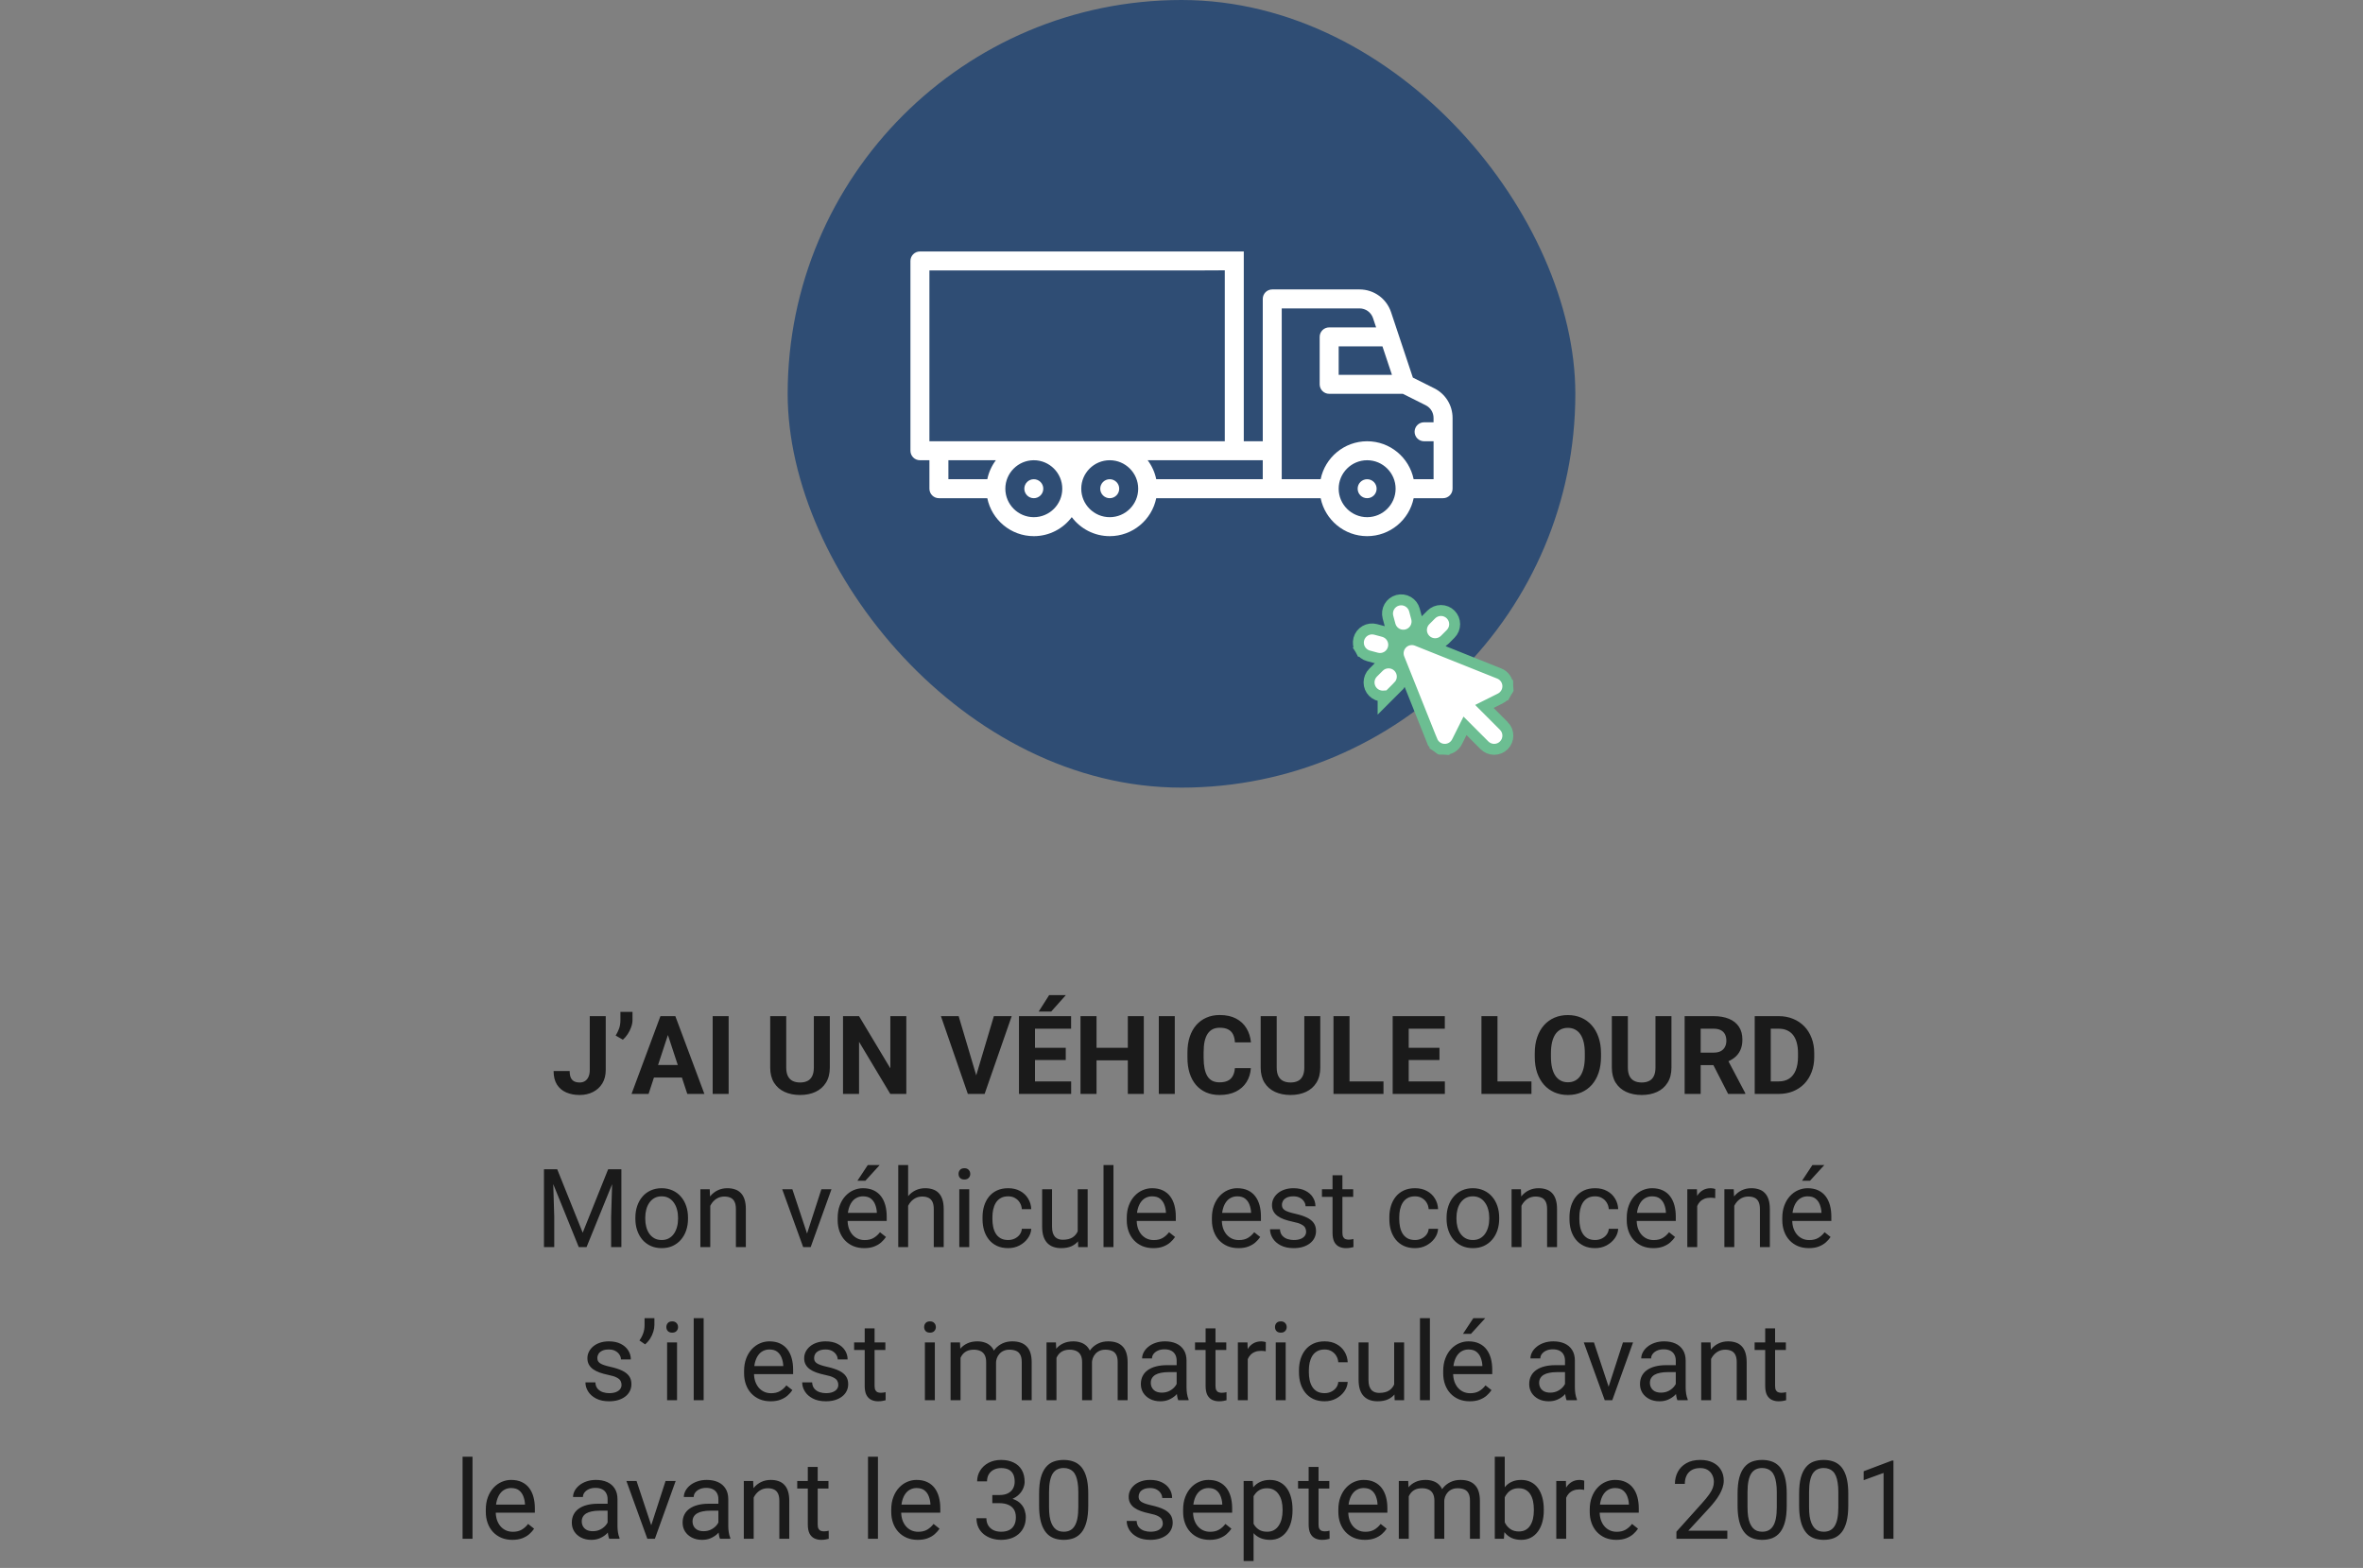 <svg width="324" height="215" viewBox="0 0 324 215" fill="none" xmlns="http://www.w3.org/2000/svg">
<rect x="0" y="0" width="324" height="215" fill="#808080" stroke="none"/>
<path d="M80.864 146.726V139.336H83.054V146.726C83.054 147.439 82.898 148.052 82.585 148.564C82.273 149.072 81.846 149.463 81.304 149.736C80.767 150.01 80.161 150.146 79.487 150.146C78.789 150.146 78.171 150.029 77.634 149.795C77.097 149.561 76.675 149.202 76.367 148.718C76.06 148.23 75.906 147.612 75.906 146.865H78.11C78.11 147.256 78.164 147.566 78.272 147.795C78.384 148.025 78.543 148.188 78.748 148.286C78.953 148.384 79.199 148.433 79.487 148.433C79.766 148.433 80.007 148.367 80.212 148.235C80.418 148.103 80.576 147.91 80.689 147.656C80.806 147.402 80.864 147.092 80.864 146.726ZM86.724 138.75V139.863C86.724 140.181 86.663 140.508 86.54 140.845C86.423 141.182 86.265 141.501 86.064 141.804C85.864 142.102 85.644 142.356 85.405 142.566L84.416 141.995C84.597 141.707 84.751 141.394 84.878 141.057C85.005 140.715 85.068 140.32 85.068 139.871V138.75H86.724ZM91.829 141.16L88.928 150H86.592L90.554 139.336H92.041L91.829 141.16ZM94.238 150L91.331 141.16L91.096 139.336H92.598L96.582 150H94.238ZM94.106 146.03V147.751H88.474V146.03H94.106ZM99.907 139.336V150H97.717V139.336H99.907ZM111.589 139.336H113.779V146.382C113.779 147.202 113.604 147.893 113.252 148.455C112.905 149.016 112.424 149.438 111.809 149.722C111.199 150.005 110.496 150.146 109.7 150.146C108.904 150.146 108.196 150.005 107.576 149.722C106.96 149.438 106.477 149.016 106.125 148.455C105.779 147.893 105.605 147.202 105.605 146.382V139.336H107.803V146.382C107.803 146.86 107.878 147.251 108.03 147.554C108.181 147.856 108.398 148.079 108.682 148.22C108.97 148.362 109.309 148.433 109.7 148.433C110.1 148.433 110.439 148.362 110.718 148.22C111.001 148.079 111.216 147.856 111.362 147.554C111.514 147.251 111.589 146.86 111.589 146.382V139.336ZM124.268 139.336V150H122.07L117.786 142.852V150H115.588V139.336H117.786L122.078 146.492V139.336H124.268ZM133.76 147.773L136.272 139.336H138.718L135.005 150H133.394L133.76 147.773ZM131.445 139.336L133.95 147.773L134.331 150H132.705L129.014 139.336H131.445ZM146.87 148.286V150H141.194V148.286H146.87ZM141.912 139.336V150H139.714V139.336H141.912ZM146.13 143.679V145.349H141.194V143.679H146.13ZM146.863 139.336V141.057H141.194V139.336H146.863ZM142.417 138.706L143.853 136.45H146.145L144.131 138.706H142.417ZM155.264 143.679V145.393H149.697V143.679H155.264ZM150.349 139.336V150H148.152V139.336H150.349ZM156.831 139.336V150H154.641V139.336H156.831ZM161.079 139.336V150H158.889V139.336H161.079ZM169.319 146.462H171.509C171.465 147.18 171.267 147.817 170.916 148.374C170.569 148.931 170.083 149.365 169.458 149.678C168.838 149.99 168.091 150.146 167.217 150.146C166.533 150.146 165.92 150.029 165.378 149.795C164.836 149.556 164.373 149.214 163.987 148.77C163.606 148.325 163.315 147.788 163.115 147.158C162.915 146.528 162.815 145.823 162.815 145.042V144.302C162.815 143.521 162.917 142.815 163.123 142.185C163.333 141.55 163.63 141.011 164.016 140.566C164.407 140.122 164.873 139.78 165.415 139.541C165.957 139.302 166.562 139.182 167.231 139.182C168.12 139.182 168.87 139.343 169.48 139.666C170.095 139.988 170.571 140.432 170.908 140.999C171.25 141.565 171.455 142.209 171.523 142.932H169.326C169.302 142.502 169.216 142.139 169.07 141.841C168.923 141.538 168.701 141.311 168.403 141.16C168.11 141.003 167.72 140.925 167.231 140.925C166.865 140.925 166.545 140.994 166.272 141.13C165.999 141.267 165.769 141.475 165.583 141.753C165.398 142.031 165.259 142.383 165.166 142.808C165.078 143.228 165.034 143.721 165.034 144.287V145.042C165.034 145.593 165.076 146.079 165.159 146.499C165.242 146.914 165.369 147.266 165.54 147.554C165.715 147.837 165.94 148.052 166.213 148.198C166.492 148.34 166.826 148.411 167.217 148.411C167.676 148.411 168.054 148.337 168.352 148.191C168.65 148.044 168.877 147.827 169.033 147.539C169.194 147.251 169.29 146.892 169.319 146.462ZM178.84 139.336H181.03V146.382C181.03 147.202 180.854 147.893 180.503 148.455C180.156 149.016 179.675 149.438 179.06 149.722C178.45 150.005 177.747 150.146 176.951 150.146C176.155 150.146 175.447 150.005 174.827 149.722C174.211 149.438 173.728 149.016 173.376 148.455C173.03 147.893 172.856 147.202 172.856 146.382V139.336H175.054V146.382C175.054 146.86 175.129 147.251 175.281 147.554C175.432 147.856 175.649 148.079 175.933 148.22C176.221 148.362 176.56 148.433 176.951 148.433C177.351 148.433 177.69 148.362 177.969 148.22C178.252 148.079 178.467 147.856 178.613 147.554C178.765 147.251 178.84 146.86 178.84 146.382V139.336ZM189.695 148.286V150H184.326V148.286H189.695ZM185.037 139.336V150H182.839V139.336H185.037ZM198.11 148.286V150H192.434V148.286H198.11ZM193.152 139.336V150H190.955V139.336H193.152ZM197.371 143.679V145.349H192.434V143.679H197.371ZM198.103 139.336V141.057H192.434V139.336H198.103ZM209.983 148.286V150H204.614V148.286H209.983ZM205.325 139.336V150H203.127V139.336H205.325ZM219.519 144.419V144.924C219.519 145.735 219.409 146.462 219.189 147.107C218.97 147.751 218.66 148.301 218.259 148.755C217.859 149.204 217.38 149.548 216.824 149.788C216.272 150.027 215.659 150.146 214.985 150.146C214.316 150.146 213.704 150.027 213.147 149.788C212.595 149.548 212.117 149.204 211.711 148.755C211.306 148.301 210.991 147.751 210.767 147.107C210.547 146.462 210.437 145.735 210.437 144.924V144.419C210.437 143.604 210.547 142.876 210.767 142.236C210.986 141.592 211.296 141.042 211.697 140.588C212.102 140.134 212.581 139.788 213.132 139.548C213.689 139.309 214.302 139.189 214.971 139.189C215.645 139.189 216.257 139.309 216.809 139.548C217.366 139.788 217.844 140.134 218.245 140.588C218.65 141.042 218.962 141.592 219.182 142.236C219.407 142.876 219.519 143.604 219.519 144.419ZM217.3 144.924V144.404C217.3 143.838 217.249 143.34 217.146 142.91C217.043 142.48 216.892 142.119 216.692 141.826C216.492 141.533 216.248 141.313 215.959 141.167C215.671 141.016 215.342 140.94 214.971 140.94C214.6 140.94 214.27 141.016 213.982 141.167C213.699 141.313 213.457 141.533 213.257 141.826C213.062 142.119 212.913 142.48 212.81 142.91C212.708 143.34 212.656 143.838 212.656 144.404V144.924C212.656 145.486 212.708 145.984 212.81 146.418C212.913 146.848 213.064 147.212 213.264 147.51C213.464 147.803 213.708 148.025 213.997 148.176C214.285 148.328 214.614 148.403 214.985 148.403C215.356 148.403 215.686 148.328 215.974 148.176C216.262 148.025 216.504 147.803 216.699 147.51C216.895 147.212 217.043 146.848 217.146 146.418C217.249 145.984 217.3 145.486 217.3 144.924ZM226.99 139.336H229.18V146.382C229.18 147.202 229.004 147.893 228.652 148.455C228.306 149.016 227.825 149.438 227.209 149.722C226.599 150.005 225.896 150.146 225.1 150.146C224.304 150.146 223.596 150.005 222.976 149.722C222.361 149.438 221.877 149.016 221.526 148.455C221.179 147.893 221.006 147.202 221.006 146.382V139.336H223.203V146.382C223.203 146.86 223.279 147.251 223.43 147.554C223.582 147.856 223.799 148.079 224.082 148.22C224.37 148.362 224.709 148.433 225.1 148.433C225.5 148.433 225.84 148.362 226.118 148.22C226.401 148.079 226.616 147.856 226.763 147.554C226.914 147.251 226.99 146.86 226.99 146.382V139.336ZM230.989 139.336H234.966C235.781 139.336 236.482 139.458 237.068 139.702C237.659 139.946 238.113 140.308 238.43 140.786C238.748 141.265 238.906 141.853 238.906 142.551C238.906 143.123 238.809 143.613 238.613 144.023C238.423 144.429 238.152 144.768 237.8 145.042C237.454 145.31 237.046 145.525 236.577 145.686L235.881 146.052H232.424L232.41 144.338H234.98C235.366 144.338 235.686 144.27 235.94 144.133C236.194 143.997 236.384 143.806 236.511 143.562C236.643 143.318 236.709 143.035 236.709 142.712C236.709 142.371 236.646 142.075 236.519 141.826C236.392 141.577 236.199 141.387 235.94 141.255C235.681 141.123 235.356 141.057 234.966 141.057H233.186V150H230.989V139.336ZM236.951 150L234.519 145.247L236.841 145.232L239.302 149.897V150H236.951ZM243.872 150H241.55L241.565 148.286H243.872C244.448 148.286 244.934 148.157 245.33 147.898C245.725 147.634 246.023 147.251 246.223 146.748C246.428 146.245 246.531 145.637 246.531 144.924V144.404C246.531 143.857 246.472 143.376 246.355 142.961C246.243 142.546 246.074 142.197 245.85 141.914C245.625 141.631 245.349 141.418 245.022 141.277C244.695 141.13 244.319 141.057 243.894 141.057H241.506V139.336H243.894C244.607 139.336 245.259 139.458 245.85 139.702C246.445 139.941 246.96 140.286 247.395 140.735C247.83 141.184 248.164 141.721 248.398 142.346C248.638 142.966 248.757 143.657 248.757 144.419V144.924C248.757 145.681 248.638 146.372 248.398 146.997C248.164 147.622 247.83 148.159 247.395 148.608C246.965 149.053 246.45 149.397 245.85 149.641C245.254 149.88 244.595 150 243.872 150ZM242.795 139.336V150H240.598V139.336H242.795ZM75.034 160.336H76.404L79.897 169.03L83.384 160.336H84.761L80.425 171H79.356L75.034 160.336ZM74.587 160.336H75.796L75.994 166.84V171H74.587V160.336ZM83.992 160.336H85.2V171H83.794V166.84L83.992 160.336ZM87.119 167.125V166.957C87.119 166.386 87.202 165.856 87.368 165.368C87.534 164.875 87.773 164.447 88.086 164.086C88.398 163.72 88.777 163.437 89.221 163.236C89.665 163.031 90.164 162.929 90.715 162.929C91.272 162.929 91.772 163.031 92.217 163.236C92.666 163.437 93.047 163.72 93.359 164.086C93.677 164.447 93.918 164.875 94.085 165.368C94.251 165.856 94.334 166.386 94.334 166.957V167.125C94.334 167.697 94.251 168.227 94.085 168.715C93.918 169.203 93.677 169.63 93.359 169.997C93.047 170.358 92.668 170.641 92.224 170.846C91.785 171.046 91.287 171.146 90.73 171.146C90.173 171.146 89.673 171.046 89.228 170.846C88.784 170.641 88.403 170.358 88.086 169.997C87.773 169.63 87.534 169.203 87.368 168.715C87.202 168.227 87.119 167.697 87.119 167.125ZM88.474 166.957V167.125C88.474 167.521 88.52 167.895 88.613 168.246C88.706 168.593 88.845 168.9 89.031 169.169C89.221 169.438 89.458 169.65 89.741 169.806C90.024 169.958 90.354 170.033 90.73 170.033C91.101 170.033 91.426 169.958 91.704 169.806C91.987 169.65 92.222 169.438 92.407 169.169C92.593 168.9 92.732 168.593 92.825 168.246C92.922 167.895 92.971 167.521 92.971 167.125V166.957C92.971 166.566 92.922 166.198 92.825 165.851C92.732 165.5 92.59 165.189 92.4 164.921C92.214 164.647 91.98 164.433 91.697 164.276C91.418 164.12 91.091 164.042 90.715 164.042C90.344 164.042 90.017 164.12 89.734 164.276C89.456 164.433 89.221 164.647 89.031 164.921C88.845 165.189 88.706 165.5 88.613 165.851C88.52 166.198 88.474 166.566 88.474 166.957ZM97.388 164.767V171H96.033V163.075H97.314L97.388 164.767ZM97.065 166.737L96.501 166.715C96.506 166.173 96.587 165.673 96.743 165.214C96.899 164.75 97.119 164.347 97.402 164.005C97.686 163.664 98.022 163.4 98.413 163.214C98.809 163.024 99.246 162.929 99.724 162.929C100.115 162.929 100.466 162.982 100.779 163.09C101.091 163.192 101.357 163.358 101.577 163.588C101.802 163.817 101.973 164.115 102.09 164.481C102.207 164.843 102.266 165.285 102.266 165.807V171H100.903V165.792C100.903 165.377 100.842 165.045 100.72 164.796C100.598 164.542 100.42 164.359 100.186 164.247C99.951 164.13 99.663 164.071 99.321 164.071C98.984 164.071 98.677 164.142 98.398 164.284C98.125 164.425 97.888 164.621 97.688 164.87C97.493 165.119 97.339 165.404 97.227 165.727C97.119 166.044 97.065 166.381 97.065 166.737ZM110.454 169.777L112.622 163.075H114.006L111.157 171H110.249L110.454 169.777ZM108.645 163.075L110.879 169.813L111.033 171H110.125L107.253 163.075H108.645ZM118.496 171.146C117.944 171.146 117.444 171.054 116.995 170.868C116.55 170.678 116.167 170.412 115.845 170.07C115.527 169.728 115.283 169.323 115.112 168.854C114.941 168.385 114.856 167.873 114.856 167.316V167.008C114.856 166.364 114.951 165.79 115.142 165.287C115.332 164.779 115.591 164.35 115.918 163.998C116.245 163.646 116.616 163.38 117.031 163.2C117.446 163.019 117.876 162.929 118.32 162.929C118.887 162.929 119.375 163.026 119.785 163.222C120.2 163.417 120.54 163.69 120.803 164.042C121.067 164.389 121.262 164.799 121.389 165.272C121.516 165.741 121.58 166.254 121.58 166.811V167.418H115.662V166.312H120.225V166.21C120.205 165.858 120.132 165.517 120.005 165.185C119.883 164.853 119.688 164.579 119.419 164.364C119.15 164.149 118.784 164.042 118.32 164.042C118.013 164.042 117.729 164.108 117.471 164.24C117.212 164.367 116.99 164.557 116.804 164.811C116.619 165.065 116.475 165.375 116.372 165.741C116.27 166.107 116.218 166.53 116.218 167.008V167.316C116.218 167.692 116.27 168.046 116.372 168.378C116.479 168.705 116.633 168.993 116.833 169.242C117.039 169.491 117.285 169.687 117.573 169.828C117.866 169.97 118.198 170.041 118.569 170.041C119.048 170.041 119.453 169.943 119.785 169.748C120.117 169.552 120.408 169.291 120.657 168.964L121.477 169.616C121.306 169.875 121.089 170.121 120.825 170.355C120.562 170.59 120.237 170.78 119.851 170.927C119.47 171.073 119.019 171.146 118.496 171.146ZM117.566 161.903L118.987 159.75H120.62L118.657 161.903H117.566ZM124.517 159.75V171H123.162V159.75H124.517ZM124.194 166.737L123.63 166.715C123.635 166.173 123.716 165.673 123.872 165.214C124.028 164.75 124.248 164.347 124.531 164.005C124.814 163.664 125.151 163.4 125.542 163.214C125.938 163.024 126.375 162.929 126.853 162.929C127.244 162.929 127.595 162.982 127.908 163.09C128.22 163.192 128.486 163.358 128.706 163.588C128.931 163.817 129.102 164.115 129.219 164.481C129.336 164.843 129.395 165.285 129.395 165.807V171H128.032V165.792C128.032 165.377 127.971 165.045 127.849 164.796C127.727 164.542 127.549 164.359 127.314 164.247C127.08 164.13 126.792 164.071 126.45 164.071C126.113 164.071 125.806 164.142 125.527 164.284C125.254 164.425 125.017 164.621 124.817 164.87C124.622 165.119 124.468 165.404 124.355 165.727C124.248 166.044 124.194 166.381 124.194 166.737ZM132.896 163.075V171H131.533V163.075H132.896ZM131.431 160.973C131.431 160.753 131.497 160.568 131.628 160.417C131.765 160.265 131.965 160.189 132.229 160.189C132.488 160.189 132.686 160.265 132.822 160.417C132.964 160.568 133.035 160.753 133.035 160.973C133.035 161.183 132.964 161.364 132.822 161.515C132.686 161.662 132.488 161.735 132.229 161.735C131.965 161.735 131.765 161.662 131.628 161.515C131.497 161.364 131.431 161.183 131.431 160.973ZM138.242 170.033C138.564 170.033 138.862 169.967 139.136 169.835C139.409 169.704 139.634 169.523 139.81 169.293C139.985 169.059 140.085 168.793 140.11 168.495H141.399C141.375 168.964 141.216 169.401 140.923 169.806C140.635 170.207 140.256 170.531 139.788 170.78C139.319 171.024 138.804 171.146 138.242 171.146C137.646 171.146 137.126 171.042 136.682 170.832C136.243 170.622 135.876 170.333 135.583 169.967C135.295 169.601 135.078 169.181 134.932 168.708C134.79 168.229 134.719 167.724 134.719 167.191V166.884C134.719 166.352 134.79 165.849 134.932 165.375C135.078 164.896 135.295 164.474 135.583 164.108C135.876 163.742 136.243 163.454 136.682 163.244C137.126 163.034 137.646 162.929 138.242 162.929C138.862 162.929 139.404 163.056 139.868 163.31C140.332 163.559 140.696 163.9 140.959 164.335C141.228 164.765 141.375 165.253 141.399 165.8H140.11C140.085 165.473 139.993 165.177 139.832 164.914C139.675 164.65 139.46 164.44 139.187 164.284C138.918 164.123 138.604 164.042 138.242 164.042C137.827 164.042 137.478 164.125 137.195 164.291C136.917 164.452 136.694 164.672 136.528 164.95C136.367 165.224 136.25 165.529 136.177 165.866C136.108 166.198 136.074 166.537 136.074 166.884V167.191C136.074 167.538 136.108 167.88 136.177 168.217C136.245 168.554 136.36 168.859 136.521 169.132C136.687 169.406 136.909 169.625 137.188 169.792C137.471 169.953 137.822 170.033 138.242 170.033ZM147.771 169.169V163.075H149.133V171H147.837L147.771 169.169ZM148.027 167.499L148.591 167.484C148.591 168.012 148.535 168.5 148.423 168.949C148.315 169.394 148.14 169.779 147.896 170.106C147.651 170.434 147.332 170.69 146.936 170.875C146.541 171.056 146.06 171.146 145.493 171.146C145.107 171.146 144.753 171.09 144.431 170.978C144.114 170.866 143.84 170.692 143.611 170.458C143.381 170.224 143.203 169.918 143.076 169.542C142.954 169.167 142.893 168.715 142.893 168.188V163.075H144.248V168.202C144.248 168.559 144.287 168.854 144.365 169.088C144.448 169.318 144.558 169.501 144.695 169.638C144.836 169.77 144.993 169.862 145.164 169.916C145.339 169.97 145.52 169.997 145.706 169.997C146.282 169.997 146.738 169.887 147.075 169.667C147.412 169.442 147.654 169.142 147.8 168.766C147.952 168.385 148.027 167.963 148.027 167.499ZM152.671 159.75V171H151.309V159.75H152.671ZM158.135 171.146C157.583 171.146 157.083 171.054 156.633 170.868C156.189 170.678 155.806 170.412 155.483 170.07C155.166 169.728 154.922 169.323 154.751 168.854C154.58 168.385 154.495 167.873 154.495 167.316V167.008C154.495 166.364 154.59 165.79 154.78 165.287C154.971 164.779 155.229 164.35 155.557 163.998C155.884 163.646 156.255 163.38 156.67 163.2C157.085 163.019 157.515 162.929 157.959 162.929C158.525 162.929 159.014 163.026 159.424 163.222C159.839 163.417 160.178 163.69 160.442 164.042C160.706 164.389 160.901 164.799 161.028 165.272C161.155 165.741 161.218 166.254 161.218 166.811V167.418H155.3V166.312H159.863V166.21C159.844 165.858 159.771 165.517 159.644 165.185C159.521 164.853 159.326 164.579 159.058 164.364C158.789 164.149 158.423 164.042 157.959 164.042C157.651 164.042 157.368 164.108 157.109 164.24C156.851 164.367 156.628 164.557 156.443 164.811C156.257 165.065 156.113 165.375 156.011 165.741C155.908 166.107 155.857 166.53 155.857 167.008V167.316C155.857 167.692 155.908 168.046 156.011 168.378C156.118 168.705 156.272 168.993 156.472 169.242C156.677 169.491 156.924 169.687 157.212 169.828C157.505 169.97 157.837 170.041 158.208 170.041C158.687 170.041 159.092 169.943 159.424 169.748C159.756 169.552 160.046 169.291 160.295 168.964L161.116 169.616C160.945 169.875 160.728 170.121 160.464 170.355C160.2 170.59 159.875 170.78 159.49 170.927C159.109 171.073 158.657 171.146 158.135 171.146ZM169.81 171.146C169.258 171.146 168.757 171.054 168.308 170.868C167.864 170.678 167.48 170.412 167.158 170.07C166.841 169.728 166.597 169.323 166.426 168.854C166.255 168.385 166.169 167.873 166.169 167.316V167.008C166.169 166.364 166.265 165.79 166.455 165.287C166.646 164.779 166.904 164.35 167.231 163.998C167.559 163.646 167.93 163.38 168.345 163.2C168.76 163.019 169.189 162.929 169.634 162.929C170.2 162.929 170.688 163.026 171.099 163.222C171.514 163.417 171.853 163.69 172.117 164.042C172.38 164.389 172.576 164.799 172.703 165.272C172.83 165.741 172.893 166.254 172.893 166.811V167.418H166.975V166.312H171.538V166.21C171.519 165.858 171.445 165.517 171.318 165.185C171.196 164.853 171.001 164.579 170.732 164.364C170.464 164.149 170.098 164.042 169.634 164.042C169.326 164.042 169.043 164.108 168.784 164.24C168.525 164.367 168.303 164.557 168.118 164.811C167.932 165.065 167.788 165.375 167.686 165.741C167.583 166.107 167.532 166.53 167.532 167.008V167.316C167.532 167.692 167.583 168.046 167.686 168.378C167.793 168.705 167.947 168.993 168.147 169.242C168.352 169.491 168.599 169.687 168.887 169.828C169.18 169.97 169.512 170.041 169.883 170.041C170.361 170.041 170.767 169.943 171.099 169.748C171.431 169.552 171.721 169.291 171.97 168.964L172.791 169.616C172.62 169.875 172.402 170.121 172.139 170.355C171.875 170.59 171.55 170.78 171.165 170.927C170.784 171.073 170.332 171.146 169.81 171.146ZM179.089 168.898C179.089 168.703 179.045 168.522 178.958 168.356C178.875 168.185 178.701 168.031 178.438 167.895C178.179 167.753 177.788 167.631 177.266 167.528C176.826 167.436 176.428 167.326 176.072 167.199C175.72 167.072 175.42 166.918 175.171 166.737C174.927 166.557 174.739 166.344 174.607 166.1C174.475 165.856 174.409 165.57 174.409 165.243C174.409 164.931 174.478 164.635 174.614 164.357C174.756 164.079 174.954 163.832 175.208 163.617C175.466 163.402 175.776 163.234 176.138 163.112C176.499 162.99 176.902 162.929 177.346 162.929C177.981 162.929 178.523 163.041 178.972 163.266C179.421 163.49 179.766 163.791 180.005 164.167C180.244 164.538 180.364 164.95 180.364 165.404H179.009C179.009 165.185 178.943 164.972 178.811 164.767C178.684 164.557 178.496 164.384 178.247 164.247C178.003 164.11 177.703 164.042 177.346 164.042C176.97 164.042 176.665 164.101 176.431 164.218C176.201 164.33 176.033 164.474 175.925 164.65C175.823 164.826 175.771 165.011 175.771 165.207C175.771 165.353 175.796 165.485 175.845 165.602C175.898 165.714 175.991 165.819 176.123 165.917C176.255 166.01 176.44 166.098 176.68 166.181C176.919 166.264 177.224 166.347 177.595 166.43C178.245 166.576 178.779 166.752 179.199 166.957C179.619 167.162 179.932 167.414 180.137 167.711C180.342 168.009 180.444 168.371 180.444 168.795C180.444 169.142 180.371 169.459 180.225 169.748C180.083 170.036 179.875 170.285 179.602 170.495C179.333 170.7 179.011 170.861 178.635 170.978C178.264 171.09 177.847 171.146 177.383 171.146C176.685 171.146 176.094 171.022 175.61 170.773C175.127 170.524 174.761 170.202 174.512 169.806C174.263 169.411 174.138 168.993 174.138 168.554H175.5C175.52 168.925 175.627 169.22 175.823 169.44C176.018 169.655 176.257 169.809 176.541 169.901C176.824 169.989 177.104 170.033 177.383 170.033C177.754 170.033 178.064 169.984 178.313 169.887C178.567 169.789 178.76 169.655 178.892 169.484C179.023 169.313 179.089 169.118 179.089 168.898ZM185.542 163.075V164.115H181.257V163.075H185.542ZM182.708 161.149H184.062V169.037C184.062 169.306 184.104 169.508 184.187 169.645C184.27 169.782 184.377 169.872 184.509 169.916C184.641 169.96 184.783 169.982 184.934 169.982C185.046 169.982 185.164 169.972 185.286 169.953C185.413 169.928 185.508 169.909 185.571 169.894L185.579 171C185.471 171.034 185.33 171.066 185.154 171.095C184.983 171.129 184.775 171.146 184.531 171.146C184.199 171.146 183.894 171.081 183.616 170.949C183.337 170.817 183.115 170.597 182.949 170.29C182.788 169.977 182.708 169.557 182.708 169.03V161.149ZM194.023 170.033C194.346 170.033 194.644 169.967 194.917 169.835C195.19 169.704 195.415 169.523 195.591 169.293C195.767 169.059 195.867 168.793 195.891 168.495H197.18C197.156 168.964 196.997 169.401 196.704 169.806C196.416 170.207 196.038 170.531 195.569 170.78C195.1 171.024 194.585 171.146 194.023 171.146C193.428 171.146 192.908 171.042 192.463 170.832C192.024 170.622 191.658 170.333 191.365 169.967C191.077 169.601 190.859 169.181 190.713 168.708C190.571 168.229 190.5 167.724 190.5 167.191V166.884C190.5 166.352 190.571 165.849 190.713 165.375C190.859 164.896 191.077 164.474 191.365 164.108C191.658 163.742 192.024 163.454 192.463 163.244C192.908 163.034 193.428 162.929 194.023 162.929C194.644 162.929 195.186 163.056 195.649 163.31C196.113 163.559 196.477 163.9 196.741 164.335C197.009 164.765 197.156 165.253 197.18 165.8H195.891C195.867 165.473 195.774 165.177 195.613 164.914C195.457 164.65 195.242 164.44 194.968 164.284C194.7 164.123 194.385 164.042 194.023 164.042C193.608 164.042 193.259 164.125 192.976 164.291C192.698 164.452 192.476 164.672 192.31 164.95C192.148 165.224 192.031 165.529 191.958 165.866C191.89 166.198 191.855 166.537 191.855 166.884V167.191C191.855 167.538 191.89 167.88 191.958 168.217C192.026 168.554 192.141 168.859 192.302 169.132C192.468 169.406 192.69 169.625 192.969 169.792C193.252 169.953 193.604 170.033 194.023 170.033ZM198.345 167.125V166.957C198.345 166.386 198.428 165.856 198.594 165.368C198.76 164.875 198.999 164.447 199.312 164.086C199.624 163.72 200.002 163.437 200.447 163.236C200.891 163.031 201.389 162.929 201.941 162.929C202.498 162.929 202.998 163.031 203.442 163.236C203.892 163.437 204.272 163.72 204.585 164.086C204.902 164.447 205.144 164.875 205.31 165.368C205.476 165.856 205.559 166.386 205.559 166.957V167.125C205.559 167.697 205.476 168.227 205.31 168.715C205.144 169.203 204.902 169.63 204.585 169.997C204.272 170.358 203.894 170.641 203.45 170.846C203.01 171.046 202.512 171.146 201.956 171.146C201.399 171.146 200.898 171.046 200.454 170.846C200.01 170.641 199.629 170.358 199.312 169.997C198.999 169.63 198.76 169.203 198.594 168.715C198.428 168.227 198.345 167.697 198.345 167.125ZM199.7 166.957V167.125C199.7 167.521 199.746 167.895 199.839 168.246C199.932 168.593 200.071 168.9 200.256 169.169C200.447 169.438 200.684 169.65 200.967 169.806C201.25 169.958 201.58 170.033 201.956 170.033C202.327 170.033 202.651 169.958 202.93 169.806C203.213 169.65 203.447 169.438 203.633 169.169C203.818 168.9 203.958 168.593 204.05 168.246C204.148 167.895 204.197 167.521 204.197 167.125V166.957C204.197 166.566 204.148 166.198 204.05 165.851C203.958 165.5 203.816 165.189 203.625 164.921C203.44 164.647 203.206 164.433 202.922 164.276C202.644 164.12 202.317 164.042 201.941 164.042C201.57 164.042 201.243 164.12 200.959 164.276C200.681 164.433 200.447 164.647 200.256 164.921C200.071 165.189 199.932 165.5 199.839 165.851C199.746 166.198 199.7 166.566 199.7 166.957ZM208.613 164.767V171H207.258V163.075H208.54L208.613 164.767ZM208.291 166.737L207.727 166.715C207.732 166.173 207.812 165.673 207.969 165.214C208.125 164.75 208.345 164.347 208.628 164.005C208.911 163.664 209.248 163.4 209.639 163.214C210.034 163.024 210.471 162.929 210.95 162.929C211.34 162.929 211.692 162.982 212.004 163.09C212.317 163.192 212.583 163.358 212.803 163.588C213.027 163.817 213.198 164.115 213.315 164.481C213.433 164.843 213.491 165.285 213.491 165.807V171H212.129V165.792C212.129 165.377 212.068 165.045 211.946 164.796C211.824 164.542 211.646 164.359 211.411 164.247C211.177 164.13 210.889 164.071 210.547 164.071C210.21 164.071 209.902 164.142 209.624 164.284C209.351 164.425 209.114 164.621 208.914 164.87C208.718 165.119 208.564 165.404 208.452 165.727C208.345 166.044 208.291 166.381 208.291 166.737ZM218.721 170.033C219.043 170.033 219.341 169.967 219.614 169.835C219.888 169.704 220.112 169.523 220.288 169.293C220.464 169.059 220.564 168.793 220.588 168.495H221.877C221.853 168.964 221.694 169.401 221.401 169.806C221.113 170.207 220.735 170.531 220.266 170.78C219.797 171.024 219.282 171.146 218.721 171.146C218.125 171.146 217.605 171.042 217.161 170.832C216.721 170.622 216.355 170.333 216.062 169.967C215.774 169.601 215.557 169.181 215.41 168.708C215.269 168.229 215.198 167.724 215.198 167.191V166.884C215.198 166.352 215.269 165.849 215.41 165.375C215.557 164.896 215.774 164.474 216.062 164.108C216.355 163.742 216.721 163.454 217.161 163.244C217.605 163.034 218.125 162.929 218.721 162.929C219.341 162.929 219.883 163.056 220.347 163.31C220.811 163.559 221.174 163.9 221.438 164.335C221.707 164.765 221.853 165.253 221.877 165.8H220.588C220.564 165.473 220.471 165.177 220.31 164.914C220.154 164.65 219.939 164.44 219.666 164.284C219.397 164.123 219.082 164.042 218.721 164.042C218.306 164.042 217.957 164.125 217.673 164.291C217.395 164.452 217.173 164.672 217.007 164.95C216.846 165.224 216.729 165.529 216.655 165.866C216.587 166.198 216.553 166.537 216.553 166.884V167.191C216.553 167.538 216.587 167.88 216.655 168.217C216.724 168.554 216.838 168.859 217 169.132C217.166 169.406 217.388 169.625 217.666 169.792C217.949 169.953 218.301 170.033 218.721 170.033ZM226.689 171.146C226.138 171.146 225.637 171.054 225.188 170.868C224.744 170.678 224.36 170.412 224.038 170.07C223.721 169.728 223.477 169.323 223.306 168.854C223.135 168.385 223.049 167.873 223.049 167.316V167.008C223.049 166.364 223.145 165.79 223.335 165.287C223.525 164.779 223.784 164.35 224.111 163.998C224.438 163.646 224.81 163.38 225.225 163.2C225.64 163.019 226.069 162.929 226.514 162.929C227.08 162.929 227.568 163.026 227.979 163.222C228.394 163.417 228.733 163.69 228.997 164.042C229.26 164.389 229.456 164.799 229.583 165.272C229.709 165.741 229.773 166.254 229.773 166.811V167.418H223.855V166.312H228.418V166.21C228.398 165.858 228.325 165.517 228.198 165.185C228.076 164.853 227.881 164.579 227.612 164.364C227.344 164.149 226.978 164.042 226.514 164.042C226.206 164.042 225.923 164.108 225.664 164.24C225.405 164.367 225.183 164.557 224.998 164.811C224.812 165.065 224.668 165.375 224.565 165.741C224.463 166.107 224.412 166.53 224.412 167.008V167.316C224.412 167.692 224.463 168.046 224.565 168.378C224.673 168.705 224.827 168.993 225.027 169.242C225.232 169.491 225.479 169.687 225.767 169.828C226.06 169.97 226.392 170.041 226.763 170.041C227.241 170.041 227.646 169.943 227.979 169.748C228.311 169.552 228.601 169.291 228.85 168.964L229.67 169.616C229.5 169.875 229.282 170.121 229.019 170.355C228.755 170.59 228.43 170.78 228.044 170.927C227.664 171.073 227.212 171.146 226.689 171.146ZM232.71 164.32V171H231.355V163.075H232.673L232.71 164.32ZM235.186 163.031L235.178 164.291C235.066 164.267 234.958 164.252 234.856 164.247C234.758 164.237 234.646 164.232 234.519 164.232C234.207 164.232 233.931 164.281 233.691 164.379C233.452 164.477 233.25 164.613 233.083 164.789C232.917 164.965 232.786 165.175 232.688 165.419C232.595 165.658 232.534 165.922 232.505 166.21L232.124 166.43C232.124 165.951 232.17 165.502 232.263 165.082C232.361 164.662 232.51 164.291 232.71 163.969C232.91 163.642 233.164 163.388 233.472 163.207C233.784 163.021 234.155 162.929 234.585 162.929C234.683 162.929 234.795 162.941 234.922 162.965C235.049 162.985 235.137 163.007 235.186 163.031ZM237.793 164.767V171H236.438V163.075H237.72L237.793 164.767ZM237.471 166.737L236.907 166.715C236.912 166.173 236.992 165.673 237.148 165.214C237.305 164.75 237.524 164.347 237.808 164.005C238.091 163.664 238.428 163.4 238.818 163.214C239.214 163.024 239.651 162.929 240.129 162.929C240.52 162.929 240.872 162.982 241.184 163.09C241.497 163.192 241.763 163.358 241.982 163.588C242.207 163.817 242.378 164.115 242.495 164.481C242.612 164.843 242.671 165.285 242.671 165.807V171H241.309V165.792C241.309 165.377 241.248 165.045 241.125 164.796C241.003 164.542 240.825 164.359 240.591 164.247C240.356 164.13 240.068 164.071 239.727 164.071C239.39 164.071 239.082 164.142 238.804 164.284C238.53 164.425 238.293 164.621 238.093 164.87C237.898 165.119 237.744 165.404 237.632 165.727C237.524 166.044 237.471 166.381 237.471 166.737ZM248.018 171.146C247.466 171.146 246.965 171.054 246.516 170.868C246.072 170.678 245.688 170.412 245.366 170.07C245.049 169.728 244.805 169.323 244.634 168.854C244.463 168.385 244.377 167.873 244.377 167.316V167.008C244.377 166.364 244.473 165.79 244.663 165.287C244.854 164.779 245.112 164.35 245.439 163.998C245.767 163.646 246.138 163.38 246.553 163.2C246.968 163.019 247.397 162.929 247.842 162.929C248.408 162.929 248.896 163.026 249.307 163.222C249.722 163.417 250.061 163.69 250.325 164.042C250.588 164.389 250.784 164.799 250.911 165.272C251.038 165.741 251.101 166.254 251.101 166.811V167.418H245.183V166.312H249.746V166.21C249.727 165.858 249.653 165.517 249.526 165.185C249.404 164.853 249.209 164.579 248.94 164.364C248.672 164.149 248.306 164.042 247.842 164.042C247.534 164.042 247.251 164.108 246.992 164.24C246.733 164.367 246.511 164.557 246.326 164.811C246.14 165.065 245.996 165.375 245.894 165.741C245.791 166.107 245.74 166.53 245.74 167.008V167.316C245.74 167.692 245.791 168.046 245.894 168.378C246.001 168.705 246.155 168.993 246.355 169.242C246.56 169.491 246.807 169.687 247.095 169.828C247.388 169.97 247.72 170.041 248.091 170.041C248.569 170.041 248.975 169.943 249.307 169.748C249.639 169.552 249.929 169.291 250.178 168.964L250.999 169.616C250.828 169.875 250.61 170.121 250.347 170.355C250.083 170.59 249.758 170.78 249.373 170.927C248.992 171.073 248.54 171.146 248.018 171.146ZM247.087 161.903L248.508 159.75H250.142L248.179 161.903H247.087ZM85.222 189.898C85.222 189.703 85.178 189.522 85.09 189.356C85.007 189.185 84.834 189.031 84.57 188.895C84.311 188.753 83.921 188.631 83.398 188.528C82.959 188.436 82.561 188.326 82.205 188.199C81.853 188.072 81.553 187.918 81.304 187.737C81.06 187.557 80.872 187.344 80.74 187.1C80.608 186.856 80.542 186.57 80.542 186.243C80.542 185.931 80.61 185.635 80.747 185.357C80.889 185.079 81.086 184.832 81.34 184.617C81.599 184.402 81.909 184.234 82.27 184.112C82.632 183.99 83.035 183.929 83.479 183.929C84.114 183.929 84.656 184.041 85.105 184.266C85.554 184.49 85.898 184.791 86.138 185.167C86.377 185.538 86.497 185.95 86.497 186.404H85.142C85.142 186.185 85.076 185.972 84.944 185.767C84.817 185.557 84.629 185.384 84.38 185.247C84.136 185.11 83.835 185.042 83.479 185.042C83.103 185.042 82.798 185.101 82.564 185.218C82.334 185.33 82.165 185.474 82.058 185.65C81.956 185.826 81.904 186.011 81.904 186.207C81.904 186.353 81.929 186.485 81.978 186.602C82.031 186.714 82.124 186.819 82.256 186.917C82.388 187.01 82.573 187.098 82.812 187.181C83.052 187.264 83.357 187.347 83.728 187.43C84.377 187.576 84.912 187.752 85.332 187.957C85.752 188.162 86.064 188.414 86.269 188.711C86.475 189.009 86.577 189.371 86.577 189.795C86.577 190.142 86.504 190.459 86.357 190.748C86.216 191.036 86.008 191.285 85.735 191.495C85.466 191.7 85.144 191.861 84.768 191.978C84.397 192.09 83.98 192.146 83.516 192.146C82.817 192.146 82.227 192.022 81.743 191.773C81.26 191.524 80.894 191.202 80.644 190.806C80.395 190.411 80.271 189.993 80.271 189.554H81.633C81.653 189.925 81.76 190.22 81.956 190.44C82.151 190.655 82.39 190.809 82.673 190.901C82.957 190.989 83.237 191.033 83.516 191.033C83.887 191.033 84.197 190.984 84.446 190.887C84.7 190.789 84.893 190.655 85.024 190.484C85.156 190.313 85.222 190.118 85.222 189.898ZM89.727 180.75V181.688C89.727 181.98 89.675 182.291 89.573 182.618C89.475 182.94 89.331 183.252 89.141 183.555C88.95 183.853 88.721 184.114 88.452 184.339L87.676 183.804C87.905 183.482 88.079 183.152 88.196 182.815C88.318 182.474 88.379 182.105 88.379 181.709V180.75H89.727ZM92.832 184.075V192H91.47V184.075H92.832ZM91.367 181.973C91.367 181.753 91.433 181.568 91.565 181.417C91.702 181.265 91.902 181.189 92.165 181.189C92.424 181.189 92.622 181.265 92.759 181.417C92.9 181.568 92.971 181.753 92.971 181.973C92.971 182.183 92.9 182.364 92.759 182.515C92.622 182.662 92.424 182.735 92.165 182.735C91.902 182.735 91.702 182.662 91.565 182.515C91.433 182.364 91.367 182.183 91.367 181.973ZM96.48 180.75V192H95.117V180.75H96.48ZM105.664 192.146C105.112 192.146 104.612 192.054 104.163 191.868C103.718 191.678 103.335 191.412 103.013 191.07C102.695 190.728 102.451 190.323 102.28 189.854C102.109 189.385 102.024 188.873 102.024 188.316V188.008C102.024 187.364 102.119 186.79 102.31 186.287C102.5 185.779 102.759 185.35 103.086 184.998C103.413 184.646 103.784 184.38 104.199 184.2C104.614 184.019 105.044 183.929 105.488 183.929C106.055 183.929 106.543 184.026 106.953 184.222C107.368 184.417 107.708 184.69 107.971 185.042C108.235 185.389 108.43 185.799 108.557 186.272C108.684 186.741 108.748 187.254 108.748 187.811V188.418H102.83V187.312H107.393V187.21C107.373 186.858 107.3 186.517 107.173 186.185C107.051 185.853 106.855 185.579 106.587 185.364C106.318 185.149 105.952 185.042 105.488 185.042C105.181 185.042 104.897 185.108 104.639 185.24C104.38 185.367 104.158 185.557 103.972 185.811C103.787 186.065 103.643 186.375 103.54 186.741C103.438 187.107 103.386 187.53 103.386 188.008V188.316C103.386 188.692 103.438 189.046 103.54 189.378C103.647 189.705 103.801 189.993 104.001 190.242C104.207 190.491 104.453 190.687 104.741 190.828C105.034 190.97 105.366 191.041 105.737 191.041C106.216 191.041 106.621 190.943 106.953 190.748C107.285 190.552 107.576 190.291 107.825 189.964L108.645 190.616C108.474 190.875 108.257 191.121 107.993 191.355C107.729 191.59 107.405 191.78 107.019 191.927C106.638 192.073 106.187 192.146 105.664 192.146ZM114.944 189.898C114.944 189.703 114.9 189.522 114.812 189.356C114.729 189.185 114.556 189.031 114.292 188.895C114.033 188.753 113.643 188.631 113.12 188.528C112.681 188.436 112.283 188.326 111.926 188.199C111.575 188.072 111.274 187.918 111.025 187.737C110.781 187.557 110.593 187.344 110.461 187.1C110.33 186.856 110.264 186.57 110.264 186.243C110.264 185.931 110.332 185.635 110.469 185.357C110.61 185.079 110.808 184.832 111.062 184.617C111.321 184.402 111.631 184.234 111.992 184.112C112.354 183.99 112.756 183.929 113.201 183.929C113.835 183.929 114.377 184.041 114.827 184.266C115.276 184.49 115.62 184.791 115.859 185.167C116.099 185.538 116.218 185.95 116.218 186.404H114.863C114.863 186.185 114.797 185.972 114.666 185.767C114.539 185.557 114.351 185.384 114.102 185.247C113.857 185.11 113.557 185.042 113.201 185.042C112.825 185.042 112.52 185.101 112.285 185.218C112.056 185.33 111.887 185.474 111.78 185.65C111.677 185.826 111.626 186.011 111.626 186.207C111.626 186.353 111.65 186.485 111.699 186.602C111.753 186.714 111.846 186.819 111.978 186.917C112.109 187.01 112.295 187.098 112.534 187.181C112.773 187.264 113.079 187.347 113.45 187.43C114.099 187.576 114.634 187.752 115.054 187.957C115.474 188.162 115.786 188.414 115.991 188.711C116.196 189.009 116.299 189.371 116.299 189.795C116.299 190.142 116.226 190.459 116.079 190.748C115.938 191.036 115.73 191.285 115.457 191.495C115.188 191.7 114.866 191.861 114.49 191.978C114.119 192.09 113.701 192.146 113.237 192.146C112.539 192.146 111.948 192.022 111.465 191.773C110.981 191.524 110.615 191.202 110.366 190.806C110.117 190.411 109.993 189.993 109.993 189.554H111.355C111.375 189.925 111.482 190.22 111.677 190.44C111.873 190.655 112.112 190.809 112.395 190.901C112.678 190.989 112.959 191.033 113.237 191.033C113.608 191.033 113.918 190.984 114.167 190.887C114.421 190.789 114.614 190.655 114.746 190.484C114.878 190.313 114.944 190.118 114.944 189.898ZM121.396 184.075V185.115H117.112V184.075H121.396ZM118.562 182.149H119.917V190.037C119.917 190.306 119.958 190.508 120.042 190.645C120.125 190.782 120.232 190.872 120.364 190.916C120.496 190.96 120.637 190.982 120.789 190.982C120.901 190.982 121.018 190.972 121.14 190.953C121.267 190.928 121.362 190.909 121.426 190.894L121.433 192C121.326 192.034 121.184 192.066 121.008 192.095C120.837 192.129 120.63 192.146 120.386 192.146C120.054 192.146 119.749 192.081 119.47 191.949C119.192 191.817 118.97 191.597 118.804 191.29C118.643 190.977 118.562 190.557 118.562 190.03V182.149ZM128.179 184.075V192H126.816V184.075H128.179ZM126.714 181.973C126.714 181.753 126.78 181.568 126.912 181.417C127.048 181.265 127.249 181.189 127.512 181.189C127.771 181.189 127.969 181.265 128.105 181.417C128.247 181.568 128.318 181.753 128.318 181.973C128.318 182.183 128.247 182.364 128.105 182.515C127.969 182.662 127.771 182.735 127.512 182.735C127.249 182.735 127.048 182.662 126.912 182.515C126.78 182.364 126.714 182.183 126.714 181.973ZM131.702 185.65V192H130.339V184.075H131.628L131.702 185.65ZM131.423 187.737L130.793 187.715C130.798 187.173 130.869 186.673 131.006 186.214C131.143 185.75 131.345 185.347 131.614 185.005C131.882 184.664 132.217 184.4 132.617 184.214C133.018 184.024 133.481 183.929 134.009 183.929C134.38 183.929 134.722 183.982 135.034 184.09C135.347 184.192 135.618 184.356 135.847 184.581C136.077 184.805 136.255 185.093 136.382 185.445C136.509 185.796 136.572 186.221 136.572 186.719V192H135.217V186.785C135.217 186.37 135.146 186.038 135.005 185.789C134.868 185.54 134.673 185.359 134.419 185.247C134.165 185.13 133.867 185.071 133.525 185.071C133.125 185.071 132.791 185.142 132.522 185.284C132.253 185.425 132.039 185.621 131.877 185.87C131.716 186.119 131.599 186.404 131.526 186.727C131.458 187.044 131.423 187.381 131.423 187.737ZM136.558 186.99L135.649 187.269C135.654 186.834 135.725 186.417 135.862 186.016C136.003 185.616 136.206 185.259 136.47 184.947C136.738 184.634 137.068 184.388 137.458 184.207C137.849 184.021 138.296 183.929 138.799 183.929C139.224 183.929 139.6 183.985 139.927 184.097C140.259 184.209 140.537 184.383 140.762 184.617C140.991 184.847 141.165 185.142 141.282 185.503C141.399 185.865 141.458 186.294 141.458 186.792V192H140.095V186.778C140.095 186.333 140.024 185.989 139.883 185.745C139.746 185.496 139.551 185.323 139.297 185.225C139.048 185.123 138.75 185.071 138.403 185.071C138.105 185.071 137.842 185.123 137.612 185.225C137.383 185.328 137.19 185.469 137.034 185.65C136.877 185.826 136.758 186.028 136.675 186.258C136.597 186.487 136.558 186.731 136.558 186.99ZM144.856 185.65V192H143.494V184.075H144.783L144.856 185.65ZM144.578 187.737L143.948 187.715C143.953 187.173 144.023 186.673 144.16 186.214C144.297 185.75 144.5 185.347 144.768 185.005C145.037 184.664 145.371 184.4 145.771 184.214C146.172 184.024 146.636 183.929 147.163 183.929C147.534 183.929 147.876 183.982 148.188 184.09C148.501 184.192 148.772 184.356 149.001 184.581C149.231 184.805 149.409 185.093 149.536 185.445C149.663 185.796 149.727 186.221 149.727 186.719V192H148.372V186.785C148.372 186.37 148.301 186.038 148.159 185.789C148.022 185.54 147.827 185.359 147.573 185.247C147.319 185.13 147.021 185.071 146.68 185.071C146.279 185.071 145.945 185.142 145.676 185.284C145.408 185.425 145.193 185.621 145.032 185.87C144.871 186.119 144.753 186.404 144.68 186.727C144.612 187.044 144.578 187.381 144.578 187.737ZM149.712 186.99L148.804 187.269C148.809 186.834 148.879 186.417 149.016 186.016C149.158 185.616 149.36 185.259 149.624 184.947C149.893 184.634 150.222 184.388 150.613 184.207C151.003 184.021 151.45 183.929 151.953 183.929C152.378 183.929 152.754 183.985 153.081 184.097C153.413 184.209 153.691 184.383 153.916 184.617C154.146 184.847 154.319 185.142 154.436 185.503C154.553 185.865 154.612 186.294 154.612 186.792V192H153.25V186.778C153.25 186.333 153.179 185.989 153.037 185.745C152.9 185.496 152.705 185.323 152.451 185.225C152.202 185.123 151.904 185.071 151.558 185.071C151.26 185.071 150.996 185.123 150.767 185.225C150.537 185.328 150.344 185.469 150.188 185.65C150.032 185.826 149.912 186.028 149.829 186.258C149.751 186.487 149.712 186.731 149.712 186.99ZM161.335 190.645V186.565C161.335 186.253 161.272 185.982 161.145 185.752C161.023 185.518 160.837 185.337 160.588 185.21C160.339 185.083 160.032 185.02 159.666 185.02C159.324 185.02 159.023 185.079 158.765 185.196C158.511 185.313 158.311 185.467 158.164 185.657C158.022 185.848 157.952 186.053 157.952 186.272H156.597C156.597 185.989 156.67 185.708 156.816 185.43C156.963 185.152 157.173 184.9 157.446 184.676C157.725 184.446 158.057 184.266 158.442 184.134C158.833 183.997 159.268 183.929 159.746 183.929C160.322 183.929 160.83 184.026 161.27 184.222C161.714 184.417 162.061 184.712 162.31 185.108C162.563 185.499 162.69 185.989 162.69 186.58V190.271C162.69 190.535 162.712 190.816 162.756 191.114C162.805 191.412 162.876 191.668 162.969 191.883V192H161.555C161.487 191.844 161.433 191.636 161.394 191.377C161.355 191.114 161.335 190.87 161.335 190.645ZM161.57 187.195L161.584 188.147H160.215C159.829 188.147 159.485 188.179 159.182 188.243C158.879 188.301 158.625 188.392 158.42 188.514C158.215 188.636 158.059 188.79 157.952 188.975C157.844 189.156 157.791 189.368 157.791 189.612C157.791 189.861 157.847 190.088 157.959 190.293C158.071 190.499 158.24 190.662 158.464 190.784C158.694 190.901 158.975 190.96 159.307 190.96C159.722 190.96 160.088 190.872 160.405 190.696C160.723 190.521 160.974 190.306 161.16 190.052C161.35 189.798 161.453 189.551 161.467 189.312L162.046 189.964C162.012 190.169 161.919 190.396 161.768 190.645C161.616 190.894 161.414 191.133 161.16 191.363C160.911 191.587 160.613 191.775 160.266 191.927C159.924 192.073 159.539 192.146 159.109 192.146C158.572 192.146 158.101 192.042 157.695 191.832C157.295 191.622 156.982 191.341 156.758 190.989C156.538 190.633 156.428 190.235 156.428 189.795C156.428 189.371 156.511 188.997 156.677 188.675C156.843 188.348 157.083 188.077 157.395 187.862C157.708 187.642 158.083 187.476 158.523 187.364C158.962 187.251 159.453 187.195 159.995 187.195H161.57ZM168.14 184.075V185.115H163.855V184.075H168.14ZM165.305 182.149H166.66V190.037C166.66 190.306 166.702 190.508 166.785 190.645C166.868 190.782 166.975 190.872 167.107 190.916C167.239 190.96 167.38 190.982 167.532 190.982C167.644 190.982 167.761 190.972 167.883 190.953C168.01 190.928 168.105 190.909 168.169 190.894L168.176 192C168.069 192.034 167.927 192.066 167.751 192.095C167.581 192.129 167.373 192.146 167.129 192.146C166.797 192.146 166.492 192.081 166.213 191.949C165.935 191.817 165.713 191.597 165.547 191.29C165.386 190.977 165.305 190.557 165.305 190.03V182.149ZM171.084 185.32V192H169.729V184.075H171.047L171.084 185.32ZM173.56 184.031L173.552 185.291C173.44 185.267 173.333 185.252 173.23 185.247C173.132 185.237 173.02 185.232 172.893 185.232C172.581 185.232 172.305 185.281 172.065 185.379C171.826 185.477 171.624 185.613 171.458 185.789C171.292 185.965 171.16 186.175 171.062 186.419C170.969 186.658 170.908 186.922 170.879 187.21L170.498 187.43C170.498 186.951 170.544 186.502 170.637 186.082C170.735 185.662 170.884 185.291 171.084 184.969C171.284 184.642 171.538 184.388 171.846 184.207C172.158 184.021 172.529 183.929 172.959 183.929C173.057 183.929 173.169 183.941 173.296 183.965C173.423 183.985 173.511 184.007 173.56 184.031ZM176.284 184.075V192H174.922V184.075H176.284ZM174.819 181.973C174.819 181.753 174.885 181.568 175.017 181.417C175.154 181.265 175.354 181.189 175.618 181.189C175.876 181.189 176.074 181.265 176.211 181.417C176.353 181.568 176.423 181.753 176.423 181.973C176.423 182.183 176.353 182.364 176.211 182.515C176.074 182.662 175.876 182.735 175.618 182.735C175.354 182.735 175.154 182.662 175.017 182.515C174.885 182.364 174.819 182.183 174.819 181.973ZM181.631 191.033C181.953 191.033 182.251 190.967 182.524 190.835C182.798 190.704 183.022 190.523 183.198 190.293C183.374 190.059 183.474 189.793 183.499 189.495H184.788C184.763 189.964 184.604 190.401 184.312 190.806C184.023 191.207 183.645 191.531 183.176 191.78C182.708 192.024 182.192 192.146 181.631 192.146C181.035 192.146 180.515 192.042 180.071 191.832C179.631 191.622 179.265 191.333 178.972 190.967C178.684 190.601 178.467 190.181 178.32 189.708C178.179 189.229 178.108 188.724 178.108 188.191V187.884C178.108 187.352 178.179 186.849 178.32 186.375C178.467 185.896 178.684 185.474 178.972 185.108C179.265 184.742 179.631 184.454 180.071 184.244C180.515 184.034 181.035 183.929 181.631 183.929C182.251 183.929 182.793 184.056 183.257 184.31C183.721 184.559 184.084 184.9 184.348 185.335C184.617 185.765 184.763 186.253 184.788 186.8H183.499C183.474 186.473 183.381 186.177 183.22 185.914C183.064 185.65 182.849 185.44 182.576 185.284C182.307 185.123 181.992 185.042 181.631 185.042C181.216 185.042 180.867 185.125 180.583 185.291C180.305 185.452 180.083 185.672 179.917 185.95C179.756 186.224 179.639 186.529 179.565 186.866C179.497 187.198 179.463 187.537 179.463 187.884V188.191C179.463 188.538 179.497 188.88 179.565 189.217C179.634 189.554 179.749 189.859 179.91 190.132C180.076 190.406 180.298 190.625 180.576 190.792C180.859 190.953 181.211 191.033 181.631 191.033ZM191.16 190.169V184.075H192.522V192H191.226L191.16 190.169ZM191.416 188.499L191.98 188.484C191.98 189.012 191.924 189.5 191.812 189.949C191.704 190.394 191.528 190.779 191.284 191.106C191.04 191.434 190.72 191.69 190.325 191.875C189.929 192.056 189.448 192.146 188.882 192.146C188.496 192.146 188.142 192.09 187.82 191.978C187.502 191.866 187.229 191.692 187 191.458C186.77 191.224 186.592 190.918 186.465 190.542C186.343 190.167 186.282 189.715 186.282 189.188V184.075H187.637V189.202C187.637 189.559 187.676 189.854 187.754 190.088C187.837 190.318 187.947 190.501 188.083 190.638C188.225 190.77 188.381 190.862 188.552 190.916C188.728 190.97 188.909 190.997 189.094 190.997C189.67 190.997 190.127 190.887 190.464 190.667C190.801 190.442 191.042 190.142 191.189 189.766C191.34 189.385 191.416 188.963 191.416 188.499ZM196.06 180.75V192H194.697V180.75H196.06ZM201.523 192.146C200.972 192.146 200.471 192.054 200.022 191.868C199.578 191.678 199.194 191.412 198.872 191.07C198.555 190.728 198.311 190.323 198.14 189.854C197.969 189.385 197.883 188.873 197.883 188.316V188.008C197.883 187.364 197.979 186.79 198.169 186.287C198.359 185.779 198.618 185.35 198.945 184.998C199.272 184.646 199.644 184.38 200.059 184.2C200.474 184.019 200.903 183.929 201.348 183.929C201.914 183.929 202.402 184.026 202.812 184.222C203.228 184.417 203.567 184.69 203.831 185.042C204.094 185.389 204.29 185.799 204.417 186.272C204.543 186.741 204.607 187.254 204.607 187.811V188.418H198.689V187.312H203.252V187.21C203.232 186.858 203.159 186.517 203.032 186.185C202.91 185.853 202.715 185.579 202.446 185.364C202.178 185.149 201.812 185.042 201.348 185.042C201.04 185.042 200.757 185.108 200.498 185.24C200.239 185.367 200.017 185.557 199.832 185.811C199.646 186.065 199.502 186.375 199.399 186.741C199.297 187.107 199.246 187.53 199.246 188.008V188.316C199.246 188.692 199.297 189.046 199.399 189.378C199.507 189.705 199.661 189.993 199.861 190.242C200.066 190.491 200.312 190.687 200.601 190.828C200.894 190.97 201.226 191.041 201.597 191.041C202.075 191.041 202.48 190.943 202.812 190.748C203.145 190.552 203.435 190.291 203.684 189.964L204.504 190.616C204.333 190.875 204.116 191.121 203.853 191.355C203.589 191.59 203.264 191.78 202.878 191.927C202.498 192.073 202.046 192.146 201.523 192.146ZM200.593 182.903L202.014 180.75H203.647L201.685 182.903H200.593ZM214.583 190.645V186.565C214.583 186.253 214.519 185.982 214.392 185.752C214.27 185.518 214.084 185.337 213.835 185.21C213.586 185.083 213.279 185.02 212.913 185.02C212.571 185.02 212.271 185.079 212.012 185.196C211.758 185.313 211.558 185.467 211.411 185.657C211.27 185.848 211.199 186.053 211.199 186.272H209.844C209.844 185.989 209.917 185.708 210.063 185.43C210.21 185.152 210.42 184.9 210.693 184.676C210.972 184.446 211.304 184.266 211.689 184.134C212.08 183.997 212.515 183.929 212.993 183.929C213.569 183.929 214.077 184.026 214.517 184.222C214.961 184.417 215.308 184.712 215.557 185.108C215.811 185.499 215.938 185.989 215.938 186.58V190.271C215.938 190.535 215.959 190.816 216.003 191.114C216.052 191.412 216.123 191.668 216.216 191.883V192H214.802C214.734 191.844 214.68 191.636 214.641 191.377C214.602 191.114 214.583 190.87 214.583 190.645ZM214.817 187.195L214.832 188.147H213.462C213.076 188.147 212.732 188.179 212.429 188.243C212.126 188.301 211.873 188.392 211.667 188.514C211.462 188.636 211.306 188.79 211.199 188.975C211.091 189.156 211.038 189.368 211.038 189.612C211.038 189.861 211.094 190.088 211.206 190.293C211.318 190.499 211.487 190.662 211.711 190.784C211.941 190.901 212.222 190.96 212.554 190.96C212.969 190.96 213.335 190.872 213.652 190.696C213.97 190.521 214.221 190.306 214.407 190.052C214.597 189.798 214.7 189.551 214.714 189.312L215.293 189.964C215.259 190.169 215.166 190.396 215.015 190.645C214.863 190.894 214.661 191.133 214.407 191.363C214.158 191.587 213.86 191.775 213.513 191.927C213.171 192.073 212.786 192.146 212.356 192.146C211.819 192.146 211.348 192.042 210.942 191.832C210.542 191.622 210.229 191.341 210.005 190.989C209.785 190.633 209.675 190.235 209.675 189.795C209.675 189.371 209.758 188.997 209.924 188.675C210.09 188.348 210.33 188.077 210.642 187.862C210.955 187.642 211.331 187.476 211.77 187.364C212.209 187.251 212.7 187.195 213.242 187.195H214.817ZM220.361 190.777L222.529 184.075H223.914L221.064 192H220.156L220.361 190.777ZM218.552 184.075L220.786 190.813L220.94 192H220.032L217.161 184.075H218.552ZM229.773 190.645V186.565C229.773 186.253 229.709 185.982 229.583 185.752C229.46 185.518 229.275 185.337 229.026 185.21C228.777 185.083 228.469 185.02 228.103 185.02C227.761 185.02 227.461 185.079 227.202 185.196C226.948 185.313 226.748 185.467 226.602 185.657C226.46 185.848 226.389 186.053 226.389 186.272H225.034C225.034 185.989 225.107 185.708 225.254 185.43C225.4 185.152 225.61 184.9 225.884 184.676C226.162 184.446 226.494 184.266 226.88 184.134C227.271 183.997 227.705 183.929 228.184 183.929C228.76 183.929 229.268 184.026 229.707 184.222C230.151 184.417 230.498 184.712 230.747 185.108C231.001 185.499 231.128 185.989 231.128 186.58V190.271C231.128 190.535 231.15 190.816 231.194 191.114C231.243 191.412 231.313 191.668 231.406 191.883V192H229.993C229.924 191.844 229.871 191.636 229.832 191.377C229.792 191.114 229.773 190.87 229.773 190.645ZM230.007 187.195L230.022 188.147H228.652C228.267 188.147 227.922 188.179 227.62 188.243C227.317 188.301 227.063 188.392 226.858 188.514C226.653 188.636 226.497 188.79 226.389 188.975C226.282 189.156 226.228 189.368 226.228 189.612C226.228 189.861 226.284 190.088 226.396 190.293C226.509 190.499 226.677 190.662 226.902 190.784C227.131 190.901 227.412 190.96 227.744 190.96C228.159 190.96 228.525 190.872 228.843 190.696C229.16 190.521 229.412 190.306 229.597 190.052C229.788 189.798 229.89 189.551 229.905 189.312L230.483 189.964C230.449 190.169 230.356 190.396 230.205 190.645C230.054 190.894 229.851 191.133 229.597 191.363C229.348 191.587 229.05 191.775 228.704 191.927C228.362 192.073 227.976 192.146 227.546 192.146C227.009 192.146 226.538 192.042 226.133 191.832C225.732 191.622 225.42 191.341 225.195 190.989C224.976 190.633 224.866 190.235 224.866 189.795C224.866 189.371 224.949 188.997 225.115 188.675C225.281 188.348 225.52 188.077 225.833 187.862C226.145 187.642 226.521 187.476 226.96 187.364C227.4 187.251 227.891 187.195 228.433 187.195H230.007ZM234.614 185.767V192H233.259V184.075H234.541L234.614 185.767ZM234.292 187.737L233.728 187.715C233.733 187.173 233.813 186.673 233.97 186.214C234.126 185.75 234.346 185.347 234.629 185.005C234.912 184.664 235.249 184.4 235.64 184.214C236.035 184.024 236.472 183.929 236.951 183.929C237.341 183.929 237.693 183.982 238.005 184.09C238.318 184.192 238.584 184.358 238.804 184.588C239.028 184.817 239.199 185.115 239.316 185.481C239.434 185.843 239.492 186.285 239.492 186.807V192H238.13V186.792C238.13 186.377 238.069 186.045 237.947 185.796C237.825 185.542 237.646 185.359 237.412 185.247C237.178 185.13 236.89 185.071 236.548 185.071C236.211 185.071 235.903 185.142 235.625 185.284C235.352 185.425 235.115 185.621 234.915 185.87C234.719 186.119 234.565 186.404 234.453 186.727C234.346 187.044 234.292 187.381 234.292 187.737ZM244.868 184.075V185.115H240.583V184.075H244.868ZM242.034 182.149H243.389V190.037C243.389 190.306 243.43 190.508 243.513 190.645C243.596 190.782 243.704 190.872 243.835 190.916C243.967 190.96 244.109 190.982 244.26 190.982C244.373 190.982 244.49 190.972 244.612 190.953C244.739 190.928 244.834 190.909 244.897 190.894L244.905 192C244.797 192.034 244.656 192.066 244.48 192.095C244.309 192.129 244.102 192.146 243.857 192.146C243.525 192.146 243.22 192.081 242.942 191.949C242.664 191.817 242.441 191.597 242.275 191.29C242.114 190.977 242.034 190.557 242.034 190.03V182.149ZM64.788 199.75V211H63.425V199.75H64.788ZM70.251 211.146C69.7 211.146 69.199 211.054 68.75 210.868C68.306 210.678 67.922 210.412 67.6 210.07C67.283 209.728 67.039 209.323 66.868 208.854C66.697 208.385 66.611 207.873 66.611 207.316V207.008C66.611 206.364 66.707 205.79 66.897 205.287C67.087 204.779 67.346 204.35 67.673 203.998C68.001 203.646 68.372 203.38 68.787 203.2C69.202 203.019 69.631 202.929 70.076 202.929C70.642 202.929 71.13 203.026 71.54 203.222C71.956 203.417 72.295 203.69 72.559 204.042C72.822 204.389 73.018 204.799 73.144 205.272C73.272 205.741 73.335 206.254 73.335 206.811V207.418H67.417V206.312H71.98V206.21C71.96 205.858 71.887 205.517 71.76 205.185C71.638 204.853 71.443 204.579 71.174 204.364C70.906 204.149 70.54 204.042 70.076 204.042C69.768 204.042 69.485 204.108 69.226 204.24C68.967 204.367 68.745 204.557 68.56 204.811C68.374 205.065 68.23 205.375 68.127 205.741C68.025 206.107 67.974 206.53 67.974 207.008V207.316C67.974 207.692 68.025 208.046 68.127 208.378C68.235 208.705 68.389 208.993 68.589 209.242C68.794 209.491 69.04 209.687 69.329 209.828C69.622 209.97 69.954 210.041 70.325 210.041C70.803 210.041 71.209 209.943 71.54 209.748C71.873 209.552 72.163 209.291 72.412 208.964L73.232 209.616C73.061 209.875 72.844 210.121 72.581 210.355C72.317 210.59 71.992 210.78 71.606 210.927C71.226 211.073 70.774 211.146 70.251 211.146ZM83.311 209.645V205.565C83.311 205.253 83.247 204.982 83.12 204.752C82.998 204.518 82.812 204.337 82.564 204.21C82.314 204.083 82.007 204.02 81.641 204.02C81.299 204.02 80.999 204.079 80.74 204.196C80.486 204.313 80.286 204.467 80.139 204.657C79.998 204.848 79.927 205.053 79.927 205.272H78.572C78.572 204.989 78.645 204.708 78.791 204.43C78.938 204.152 79.148 203.9 79.421 203.676C79.7 203.446 80.032 203.266 80.418 203.134C80.808 202.997 81.243 202.929 81.721 202.929C82.297 202.929 82.805 203.026 83.245 203.222C83.689 203.417 84.036 203.712 84.285 204.108C84.539 204.499 84.665 204.989 84.665 205.58V209.271C84.665 209.535 84.688 209.816 84.731 210.114C84.78 210.412 84.851 210.668 84.944 210.883V211H83.53C83.462 210.844 83.408 210.636 83.369 210.377C83.33 210.114 83.311 209.87 83.311 209.645ZM83.545 206.195L83.56 207.147H82.19C81.804 207.147 81.46 207.179 81.157 207.243C80.855 207.301 80.601 207.392 80.395 207.514C80.19 207.636 80.034 207.79 79.927 207.975C79.819 208.156 79.766 208.368 79.766 208.612C79.766 208.861 79.822 209.088 79.934 209.293C80.046 209.499 80.215 209.662 80.439 209.784C80.669 209.901 80.95 209.96 81.282 209.96C81.697 209.96 82.063 209.872 82.38 209.696C82.698 209.521 82.949 209.306 83.135 209.052C83.325 208.798 83.428 208.551 83.442 208.312L84.021 208.964C83.987 209.169 83.894 209.396 83.743 209.645C83.591 209.894 83.389 210.133 83.135 210.363C82.886 210.587 82.588 210.775 82.241 210.927C81.899 211.073 81.514 211.146 81.084 211.146C80.547 211.146 80.076 211.042 79.67 210.832C79.27 210.622 78.957 210.341 78.733 209.989C78.513 209.633 78.403 209.235 78.403 208.795C78.403 208.371 78.486 207.997 78.652 207.675C78.818 207.348 79.058 207.077 79.37 206.862C79.683 206.642 80.059 206.476 80.498 206.364C80.938 206.251 81.428 206.195 81.97 206.195H83.545ZM89.089 209.777L91.257 203.075H92.642L89.793 211H88.884L89.089 209.777ZM87.28 203.075L89.514 209.813L89.668 211H88.76L85.889 203.075H87.28ZM98.501 209.645V205.565C98.501 205.253 98.438 204.982 98.311 204.752C98.189 204.518 98.003 204.337 97.754 204.21C97.505 204.083 97.197 204.02 96.831 204.02C96.489 204.02 96.189 204.079 95.93 204.196C95.676 204.313 95.476 204.467 95.33 204.657C95.188 204.848 95.117 205.053 95.117 205.272H93.762C93.762 204.989 93.835 204.708 93.982 204.43C94.128 204.152 94.338 203.9 94.612 203.676C94.89 203.446 95.222 203.266 95.608 203.134C95.999 202.997 96.433 202.929 96.912 202.929C97.488 202.929 97.996 203.026 98.435 203.222C98.879 203.417 99.226 203.712 99.475 204.108C99.729 204.499 99.856 204.989 99.856 205.58V209.271C99.856 209.535 99.878 209.816 99.922 210.114C99.971 210.412 100.042 210.668 100.134 210.883V211H98.721C98.652 210.844 98.599 210.636 98.56 210.377C98.52 210.114 98.501 209.87 98.501 209.645ZM98.735 206.195L98.75 207.147H97.38C96.995 207.147 96.65 207.179 96.348 207.243C96.045 207.301 95.791 207.392 95.586 207.514C95.381 207.636 95.225 207.79 95.117 207.975C95.01 208.156 94.956 208.368 94.956 208.612C94.956 208.861 95.012 209.088 95.124 209.293C95.237 209.499 95.405 209.662 95.63 209.784C95.859 209.901 96.14 209.96 96.472 209.96C96.887 209.96 97.253 209.872 97.571 209.696C97.888 209.521 98.14 209.306 98.325 209.052C98.516 208.798 98.618 208.551 98.633 208.312L99.211 208.964C99.177 209.169 99.085 209.396 98.933 209.645C98.782 209.894 98.579 210.133 98.325 210.363C98.076 210.587 97.778 210.775 97.432 210.927C97.09 211.073 96.704 211.146 96.274 211.146C95.737 211.146 95.266 211.042 94.861 210.832C94.46 210.622 94.148 210.341 93.923 209.989C93.704 209.633 93.594 209.235 93.594 208.795C93.594 208.371 93.677 207.997 93.843 207.675C94.009 207.348 94.248 207.077 94.561 206.862C94.873 206.642 95.249 206.476 95.689 206.364C96.128 206.251 96.619 206.195 97.161 206.195H98.735ZM103.342 204.767V211H101.987V203.075H103.269L103.342 204.767ZM103.02 206.737L102.456 206.715C102.461 206.173 102.542 205.673 102.698 205.214C102.854 204.75 103.074 204.347 103.357 204.005C103.64 203.664 103.977 203.4 104.368 203.214C104.763 203.024 105.2 202.929 105.679 202.929C106.069 202.929 106.421 202.982 106.733 203.09C107.046 203.192 107.312 203.358 107.532 203.588C107.756 203.817 107.927 204.115 108.044 204.481C108.162 204.843 108.22 205.285 108.22 205.807V211H106.858V205.792C106.858 205.377 106.797 205.045 106.675 204.796C106.553 204.542 106.375 204.359 106.14 204.247C105.906 204.13 105.618 204.071 105.276 204.071C104.939 204.071 104.631 204.142 104.353 204.284C104.08 204.425 103.843 204.621 103.643 204.87C103.447 205.119 103.293 205.404 103.181 205.727C103.074 206.044 103.02 206.381 103.02 206.737ZM113.596 203.075V204.115H109.312V203.075H113.596ZM110.762 201.149H112.117V209.037C112.117 209.306 112.158 209.508 112.241 209.645C112.324 209.782 112.432 209.872 112.563 209.916C112.695 209.96 112.837 209.982 112.988 209.982C113.101 209.982 113.218 209.972 113.34 209.953C113.467 209.928 113.562 209.909 113.625 209.894L113.633 211C113.525 211.034 113.384 211.066 113.208 211.095C113.037 211.129 112.83 211.146 112.585 211.146C112.253 211.146 111.948 211.081 111.67 210.949C111.392 210.817 111.169 210.597 111.003 210.29C110.842 209.977 110.762 209.557 110.762 209.03V201.149ZM120.378 199.75V211H119.016V199.75H120.378ZM125.842 211.146C125.291 211.146 124.79 211.054 124.341 210.868C123.896 210.678 123.513 210.412 123.191 210.07C122.874 209.728 122.629 209.323 122.458 208.854C122.288 208.385 122.202 207.873 122.202 207.316V207.008C122.202 206.364 122.297 205.79 122.488 205.287C122.678 204.779 122.937 204.35 123.264 203.998C123.591 203.646 123.962 203.38 124.377 203.2C124.792 203.019 125.222 202.929 125.667 202.929C126.233 202.929 126.721 203.026 127.131 203.222C127.546 203.417 127.886 203.69 128.149 204.042C128.413 204.389 128.608 204.799 128.735 205.272C128.862 205.741 128.926 206.254 128.926 206.811V207.418H123.008V206.312H127.571V206.21C127.551 205.858 127.478 205.517 127.351 205.185C127.229 204.853 127.034 204.579 126.765 204.364C126.497 204.149 126.13 204.042 125.667 204.042C125.359 204.042 125.076 204.108 124.817 204.24C124.558 204.367 124.336 204.557 124.15 204.811C123.965 205.065 123.821 205.375 123.718 205.741C123.616 206.107 123.564 206.53 123.564 207.008V207.316C123.564 207.692 123.616 208.046 123.718 208.378C123.826 208.705 123.979 208.993 124.18 209.242C124.385 209.491 124.631 209.687 124.919 209.828C125.212 209.97 125.544 210.041 125.916 210.041C126.394 210.041 126.799 209.943 127.131 209.748C127.463 209.552 127.754 209.291 128.003 208.964L128.823 209.616C128.652 209.875 128.435 210.121 128.171 210.355C127.908 210.59 127.583 210.78 127.197 210.927C126.816 211.073 126.365 211.146 125.842 211.146ZM136.06 205.001H137.026C137.5 205.001 137.891 204.923 138.198 204.767C138.511 204.606 138.743 204.389 138.894 204.115C139.05 203.837 139.128 203.524 139.128 203.178C139.128 202.768 139.06 202.423 138.923 202.145C138.787 201.867 138.582 201.657 138.308 201.515C138.035 201.374 137.688 201.303 137.268 201.303C136.887 201.303 136.55 201.378 136.257 201.53C135.969 201.676 135.742 201.886 135.576 202.16C135.415 202.433 135.334 202.755 135.334 203.126H133.979C133.979 202.584 134.116 202.091 134.39 201.647C134.663 201.203 135.046 200.849 135.54 200.585C136.038 200.321 136.614 200.189 137.268 200.189C137.913 200.189 138.477 200.304 138.96 200.534C139.443 200.758 139.819 201.095 140.088 201.544C140.356 201.989 140.491 202.543 140.491 203.207C140.491 203.476 140.427 203.764 140.3 204.071C140.178 204.374 139.985 204.657 139.722 204.921C139.463 205.185 139.126 205.402 138.711 205.573C138.296 205.739 137.798 205.822 137.217 205.822H136.06V205.001ZM136.06 206.115V205.302H137.217C137.896 205.302 138.457 205.382 138.901 205.543C139.346 205.705 139.695 205.919 139.949 206.188C140.208 206.457 140.388 206.752 140.491 207.074C140.598 207.392 140.652 207.709 140.652 208.026C140.652 208.524 140.566 208.966 140.396 209.352C140.229 209.738 139.993 210.065 139.685 210.333C139.382 210.602 139.026 210.805 138.616 210.941C138.206 211.078 137.759 211.146 137.275 211.146C136.812 211.146 136.375 211.081 135.964 210.949C135.559 210.817 135.2 210.626 134.888 210.377C134.575 210.124 134.331 209.813 134.155 209.447C133.979 209.076 133.892 208.654 133.892 208.18H135.247C135.247 208.551 135.327 208.876 135.488 209.154C135.654 209.433 135.889 209.65 136.191 209.806C136.499 209.958 136.86 210.033 137.275 210.033C137.69 210.033 138.047 209.962 138.345 209.821C138.647 209.674 138.879 209.455 139.041 209.162C139.207 208.869 139.29 208.5 139.29 208.056C139.29 207.611 139.197 207.248 139.011 206.964C138.826 206.676 138.562 206.464 138.22 206.327C137.883 206.186 137.485 206.115 137.026 206.115H136.06ZM149.214 204.818V206.444C149.214 207.318 149.136 208.056 148.979 208.656C148.823 209.257 148.599 209.74 148.306 210.106C148.013 210.473 147.659 210.739 147.244 210.905C146.833 211.066 146.37 211.146 145.852 211.146C145.442 211.146 145.063 211.095 144.717 210.993C144.37 210.89 144.058 210.727 143.779 210.502C143.506 210.272 143.271 209.975 143.076 209.608C142.881 209.242 142.732 208.798 142.629 208.275C142.527 207.753 142.476 207.143 142.476 206.444V204.818C142.476 203.944 142.554 203.212 142.71 202.621C142.871 202.03 143.098 201.557 143.391 201.2C143.684 200.839 144.036 200.58 144.446 200.424C144.861 200.268 145.325 200.189 145.837 200.189C146.252 200.189 146.633 200.241 146.98 200.343C147.332 200.441 147.644 200.6 147.917 200.819C148.191 201.034 148.423 201.322 148.613 201.684C148.809 202.04 148.958 202.477 149.06 202.995C149.163 203.512 149.214 204.12 149.214 204.818ZM147.852 206.664V204.591C147.852 204.113 147.822 203.693 147.764 203.332C147.71 202.965 147.629 202.653 147.522 202.394C147.415 202.135 147.278 201.925 147.112 201.764C146.951 201.603 146.763 201.486 146.548 201.413C146.338 201.334 146.101 201.295 145.837 201.295C145.515 201.295 145.229 201.356 144.98 201.479C144.731 201.596 144.521 201.784 144.351 202.042C144.185 202.301 144.058 202.641 143.97 203.061C143.882 203.48 143.838 203.991 143.838 204.591V206.664C143.838 207.143 143.865 207.565 143.918 207.931C143.977 208.297 144.062 208.615 144.175 208.883C144.287 209.147 144.424 209.364 144.585 209.535C144.746 209.706 144.932 209.833 145.142 209.916C145.356 209.994 145.593 210.033 145.852 210.033C146.184 210.033 146.475 209.97 146.724 209.843C146.973 209.716 147.18 209.518 147.346 209.25C147.517 208.976 147.644 208.627 147.727 208.202C147.81 207.772 147.852 207.26 147.852 206.664ZM159.438 208.898C159.438 208.703 159.395 208.522 159.307 208.356C159.224 208.185 159.05 208.031 158.787 207.895C158.528 207.753 158.137 207.631 157.615 207.528C157.175 207.436 156.777 207.326 156.421 207.199C156.069 207.072 155.769 206.918 155.52 206.737C155.276 206.557 155.088 206.344 154.956 206.1C154.824 205.856 154.758 205.57 154.758 205.243C154.758 204.931 154.827 204.635 154.963 204.357C155.105 204.079 155.303 203.832 155.557 203.617C155.815 203.402 156.125 203.234 156.487 203.112C156.848 202.99 157.251 202.929 157.695 202.929C158.33 202.929 158.872 203.041 159.321 203.266C159.771 203.49 160.115 203.791 160.354 204.167C160.593 204.538 160.713 204.95 160.713 205.404H159.358C159.358 205.185 159.292 204.972 159.16 204.767C159.033 204.557 158.845 204.384 158.596 204.247C158.352 204.11 158.052 204.042 157.695 204.042C157.319 204.042 157.014 204.101 156.78 204.218C156.55 204.33 156.382 204.474 156.274 204.65C156.172 204.826 156.121 205.011 156.121 205.207C156.121 205.353 156.145 205.485 156.194 205.602C156.248 205.714 156.34 205.819 156.472 205.917C156.604 206.01 156.79 206.098 157.029 206.181C157.268 206.264 157.573 206.347 157.944 206.43C158.594 206.576 159.128 206.752 159.548 206.957C159.968 207.162 160.281 207.414 160.486 207.711C160.691 208.009 160.793 208.371 160.793 208.795C160.793 209.142 160.72 209.459 160.574 209.748C160.432 210.036 160.225 210.285 159.951 210.495C159.683 210.7 159.36 210.861 158.984 210.978C158.613 211.09 158.196 211.146 157.732 211.146C157.034 211.146 156.443 211.022 155.959 210.773C155.476 210.524 155.11 210.202 154.861 209.806C154.612 209.411 154.487 208.993 154.487 208.554H155.85C155.869 208.925 155.977 209.22 156.172 209.44C156.367 209.655 156.606 209.809 156.89 209.901C157.173 209.989 157.454 210.033 157.732 210.033C158.103 210.033 158.413 209.984 158.662 209.887C158.916 209.789 159.109 209.655 159.241 209.484C159.373 209.313 159.438 209.118 159.438 208.898ZM165.862 211.146C165.31 211.146 164.81 211.054 164.36 210.868C163.916 210.678 163.533 210.412 163.21 210.07C162.893 209.728 162.649 209.323 162.478 208.854C162.307 208.385 162.222 207.873 162.222 207.316V207.008C162.222 206.364 162.317 205.79 162.507 205.287C162.698 204.779 162.957 204.35 163.284 203.998C163.611 203.646 163.982 203.38 164.397 203.2C164.812 203.019 165.242 202.929 165.686 202.929C166.252 202.929 166.741 203.026 167.151 203.222C167.566 203.417 167.905 203.69 168.169 204.042C168.433 204.389 168.628 204.799 168.755 205.272C168.882 205.741 168.945 206.254 168.945 206.811V207.418H163.027V206.312H167.59V206.21C167.571 205.858 167.498 205.517 167.371 205.185C167.249 204.853 167.053 204.579 166.785 204.364C166.516 204.149 166.15 204.042 165.686 204.042C165.378 204.042 165.095 204.108 164.836 204.24C164.578 204.367 164.355 204.557 164.17 204.811C163.984 205.065 163.84 205.375 163.738 205.741C163.635 206.107 163.584 206.53 163.584 207.008V207.316C163.584 207.692 163.635 208.046 163.738 208.378C163.845 208.705 163.999 208.993 164.199 209.242C164.404 209.491 164.651 209.687 164.939 209.828C165.232 209.97 165.564 210.041 165.935 210.041C166.414 210.041 166.819 209.943 167.151 209.748C167.483 209.552 167.773 209.291 168.022 208.964L168.843 209.616C168.672 209.875 168.455 210.121 168.191 210.355C167.927 210.59 167.603 210.78 167.217 210.927C166.836 211.073 166.384 211.146 165.862 211.146ZM171.882 204.599V214.047H170.52V203.075H171.765L171.882 204.599ZM177.222 206.972V207.125C177.222 207.702 177.153 208.236 177.017 208.729C176.88 209.218 176.68 209.643 176.416 210.004C176.157 210.365 175.837 210.646 175.457 210.846C175.076 211.046 174.639 211.146 174.146 211.146C173.643 211.146 173.198 211.063 172.812 210.897C172.427 210.731 172.1 210.49 171.831 210.172C171.562 209.855 171.348 209.474 171.187 209.03C171.03 208.585 170.923 208.085 170.864 207.528V206.708C170.923 206.122 171.033 205.597 171.194 205.133C171.355 204.669 171.567 204.274 171.831 203.947C172.1 203.615 172.424 203.363 172.805 203.192C173.186 203.017 173.625 202.929 174.124 202.929C174.622 202.929 175.063 203.026 175.449 203.222C175.835 203.412 176.16 203.686 176.423 204.042C176.687 204.398 176.885 204.826 177.017 205.324C177.153 205.817 177.222 206.366 177.222 206.972ZM175.859 207.125V206.972C175.859 206.576 175.818 206.205 175.735 205.858C175.652 205.507 175.522 205.199 175.347 204.936C175.176 204.667 174.956 204.457 174.688 204.306C174.419 204.149 174.099 204.071 173.728 204.071C173.386 204.071 173.088 204.13 172.834 204.247C172.585 204.364 172.373 204.523 172.197 204.723C172.021 204.918 171.877 205.143 171.765 205.397C171.658 205.646 171.577 205.905 171.523 206.173V208.07C171.621 208.412 171.758 208.734 171.934 209.037C172.109 209.335 172.344 209.577 172.637 209.762C172.93 209.943 173.298 210.033 173.743 210.033C174.109 210.033 174.424 209.958 174.688 209.806C174.956 209.65 175.176 209.438 175.347 209.169C175.522 208.9 175.652 208.593 175.735 208.246C175.818 207.895 175.859 207.521 175.859 207.125ZM182.268 203.075V204.115H177.983V203.075H182.268ZM179.434 201.149H180.789V209.037C180.789 209.306 180.83 209.508 180.913 209.645C180.996 209.782 181.104 209.872 181.235 209.916C181.367 209.96 181.509 209.982 181.66 209.982C181.772 209.982 181.89 209.972 182.012 209.953C182.139 209.928 182.234 209.909 182.297 209.894L182.305 211C182.197 211.034 182.056 211.066 181.88 211.095C181.709 211.129 181.501 211.146 181.257 211.146C180.925 211.146 180.62 211.081 180.342 210.949C180.063 210.817 179.841 210.597 179.675 210.29C179.514 209.977 179.434 209.557 179.434 209.03V201.149ZM187.146 211.146C186.594 211.146 186.094 211.054 185.645 210.868C185.2 210.678 184.817 210.412 184.495 210.07C184.177 209.728 183.933 209.323 183.762 208.854C183.591 208.385 183.506 207.873 183.506 207.316V207.008C183.506 206.364 183.601 205.79 183.792 205.287C183.982 204.779 184.241 204.35 184.568 203.998C184.895 203.646 185.266 203.38 185.681 203.2C186.096 203.019 186.526 202.929 186.97 202.929C187.537 202.929 188.025 203.026 188.435 203.222C188.85 203.417 189.189 203.69 189.453 204.042C189.717 204.389 189.912 204.799 190.039 205.272C190.166 205.741 190.229 206.254 190.229 206.811V207.418H184.312V206.312H188.875V206.21C188.855 205.858 188.782 205.517 188.655 205.185C188.533 204.853 188.337 204.579 188.069 204.364C187.8 204.149 187.434 204.042 186.97 204.042C186.663 204.042 186.379 204.108 186.121 204.24C185.862 204.367 185.64 204.557 185.454 204.811C185.269 205.065 185.125 205.375 185.022 205.741C184.919 206.107 184.868 206.53 184.868 207.008V207.316C184.868 207.692 184.919 208.046 185.022 208.378C185.129 208.705 185.283 208.993 185.483 209.242C185.688 209.491 185.935 209.687 186.223 209.828C186.516 209.97 186.848 210.041 187.219 210.041C187.698 210.041 188.103 209.943 188.435 209.748C188.767 209.552 189.058 209.291 189.307 208.964L190.127 209.616C189.956 209.875 189.739 210.121 189.475 210.355C189.211 210.59 188.887 210.78 188.501 210.927C188.12 211.073 187.668 211.146 187.146 211.146ZM193.159 204.65V211H191.797V203.075H193.086L193.159 204.65ZM192.881 206.737L192.251 206.715C192.256 206.173 192.327 205.673 192.463 205.214C192.6 204.75 192.803 204.347 193.071 204.005C193.34 203.664 193.674 203.4 194.075 203.214C194.475 203.024 194.939 202.929 195.466 202.929C195.837 202.929 196.179 202.982 196.492 203.09C196.804 203.192 197.075 203.356 197.305 203.581C197.534 203.805 197.712 204.093 197.839 204.445C197.966 204.796 198.03 205.221 198.03 205.719V211H196.675V205.785C196.675 205.37 196.604 205.038 196.462 204.789C196.326 204.54 196.13 204.359 195.876 204.247C195.623 204.13 195.325 204.071 194.983 204.071C194.583 204.071 194.248 204.142 193.979 204.284C193.711 204.425 193.496 204.621 193.335 204.87C193.174 205.119 193.057 205.404 192.983 205.727C192.915 206.044 192.881 206.381 192.881 206.737ZM198.015 205.99L197.107 206.269C197.112 205.834 197.183 205.417 197.319 205.016C197.461 204.616 197.664 204.259 197.927 203.947C198.196 203.634 198.525 203.388 198.916 203.207C199.307 203.021 199.753 202.929 200.256 202.929C200.681 202.929 201.057 202.985 201.384 203.097C201.716 203.209 201.995 203.383 202.219 203.617C202.449 203.847 202.622 204.142 202.739 204.503C202.856 204.865 202.915 205.294 202.915 205.792V211H201.553V205.778C201.553 205.333 201.482 204.989 201.34 204.745C201.204 204.496 201.008 204.323 200.754 204.225C200.505 204.123 200.208 204.071 199.861 204.071C199.563 204.071 199.299 204.123 199.07 204.225C198.84 204.328 198.647 204.469 198.491 204.65C198.335 204.826 198.215 205.028 198.132 205.258C198.054 205.487 198.015 205.731 198.015 205.99ZM204.958 199.75H206.321V209.462L206.204 211H204.958V199.75ZM211.675 206.972V207.125C211.675 207.702 211.606 208.236 211.47 208.729C211.333 209.218 211.133 209.643 210.869 210.004C210.605 210.365 210.283 210.646 209.902 210.846C209.521 211.046 209.084 211.146 208.591 211.146C208.088 211.146 207.646 211.061 207.266 210.89C206.89 210.714 206.572 210.463 206.313 210.136C206.055 209.809 205.847 209.413 205.691 208.949C205.54 208.485 205.435 207.963 205.376 207.382V206.708C205.435 206.122 205.54 205.597 205.691 205.133C205.847 204.669 206.055 204.274 206.313 203.947C206.572 203.615 206.89 203.363 207.266 203.192C207.642 203.017 208.079 202.929 208.577 202.929C209.075 202.929 209.517 203.026 209.902 203.222C210.288 203.412 210.61 203.686 210.869 204.042C211.133 204.398 211.333 204.826 211.47 205.324C211.606 205.817 211.675 206.366 211.675 206.972ZM210.312 207.125V206.972C210.312 206.576 210.276 206.205 210.203 205.858C210.129 205.507 210.012 205.199 209.851 204.936C209.69 204.667 209.478 204.457 209.214 204.306C208.95 204.149 208.625 204.071 208.24 204.071C207.898 204.071 207.6 204.13 207.346 204.247C207.097 204.364 206.885 204.523 206.709 204.723C206.533 204.918 206.389 205.143 206.277 205.397C206.169 205.646 206.089 205.905 206.035 206.173V207.938C206.113 208.28 206.24 208.61 206.416 208.927C206.597 209.24 206.836 209.496 207.134 209.696C207.437 209.896 207.81 209.997 208.254 209.997C208.621 209.997 208.933 209.923 209.192 209.777C209.456 209.625 209.668 209.418 209.829 209.154C209.995 208.891 210.117 208.585 210.195 208.239C210.273 207.892 210.312 207.521 210.312 207.125ZM214.744 204.32V211H213.389V203.075H214.707L214.744 204.32ZM217.219 203.031L217.212 204.291C217.1 204.267 216.992 204.252 216.89 204.247C216.792 204.237 216.68 204.232 216.553 204.232C216.24 204.232 215.964 204.281 215.725 204.379C215.486 204.477 215.283 204.613 215.117 204.789C214.951 204.965 214.819 205.175 214.722 205.419C214.629 205.658 214.568 205.922 214.539 206.21L214.158 206.43C214.158 205.951 214.204 205.502 214.297 205.082C214.395 204.662 214.543 204.291 214.744 203.969C214.944 203.642 215.198 203.388 215.505 203.207C215.818 203.021 216.189 202.929 216.619 202.929C216.716 202.929 216.829 202.941 216.956 202.965C217.083 202.985 217.17 203.007 217.219 203.031ZM221.614 211.146C221.062 211.146 220.562 211.054 220.112 210.868C219.668 210.678 219.285 210.412 218.962 210.07C218.645 209.728 218.401 209.323 218.23 208.854C218.059 208.385 217.974 207.873 217.974 207.316V207.008C217.974 206.364 218.069 205.79 218.259 205.287C218.45 204.779 218.708 204.35 219.036 203.998C219.363 203.646 219.734 203.38 220.149 203.2C220.564 203.019 220.994 202.929 221.438 202.929C222.004 202.929 222.493 203.026 222.903 203.222C223.318 203.417 223.657 203.69 223.921 204.042C224.185 204.389 224.38 204.799 224.507 205.272C224.634 205.741 224.697 206.254 224.697 206.811V207.418H218.779V206.312H223.342V206.21C223.323 205.858 223.25 205.517 223.123 205.185C223 204.853 222.805 204.579 222.537 204.364C222.268 204.149 221.902 204.042 221.438 204.042C221.13 204.042 220.847 204.108 220.588 204.24C220.33 204.367 220.107 204.557 219.922 204.811C219.736 205.065 219.592 205.375 219.49 205.741C219.387 206.107 219.336 206.53 219.336 207.008V207.316C219.336 207.692 219.387 208.046 219.49 208.378C219.597 208.705 219.751 208.993 219.951 209.242C220.156 209.491 220.403 209.687 220.691 209.828C220.984 209.97 221.316 210.041 221.687 210.041C222.166 210.041 222.571 209.943 222.903 209.748C223.235 209.552 223.525 209.291 223.774 208.964L224.595 209.616C224.424 209.875 224.207 210.121 223.943 210.355C223.679 210.59 223.354 210.78 222.969 210.927C222.588 211.073 222.136 211.146 221.614 211.146ZM236.841 209.887V211H229.861V210.026L233.354 206.137C233.784 205.658 234.116 205.253 234.351 204.921C234.59 204.584 234.756 204.284 234.849 204.02C234.946 203.751 234.995 203.478 234.995 203.2C234.995 202.848 234.922 202.531 234.775 202.248C234.634 201.959 234.424 201.73 234.146 201.559C233.867 201.388 233.53 201.303 233.135 201.303C232.661 201.303 232.266 201.396 231.948 201.581C231.636 201.762 231.401 202.016 231.245 202.343C231.089 202.67 231.011 203.046 231.011 203.471H229.656C229.656 202.87 229.788 202.321 230.051 201.823C230.315 201.325 230.706 200.929 231.223 200.636C231.741 200.338 232.378 200.189 233.135 200.189C233.809 200.189 234.385 200.309 234.863 200.548C235.342 200.783 235.708 201.115 235.962 201.544C236.221 201.969 236.35 202.467 236.35 203.039C236.35 203.351 236.296 203.668 236.189 203.991C236.086 204.308 235.942 204.625 235.757 204.943C235.576 205.26 235.364 205.573 235.12 205.88C234.88 206.188 234.624 206.491 234.351 206.789L231.494 209.887H236.841ZM244.985 204.818V206.444C244.985 207.318 244.907 208.056 244.751 208.656C244.595 209.257 244.37 209.74 244.077 210.106C243.784 210.473 243.43 210.739 243.015 210.905C242.605 211.066 242.141 211.146 241.624 211.146C241.213 211.146 240.835 211.095 240.488 210.993C240.142 210.89 239.829 210.727 239.551 210.502C239.277 210.272 239.043 209.975 238.848 209.608C238.652 209.242 238.503 208.798 238.401 208.275C238.298 207.753 238.247 207.143 238.247 206.444V204.818C238.247 203.944 238.325 203.212 238.481 202.621C238.643 202.03 238.87 201.557 239.163 201.2C239.456 200.839 239.807 200.58 240.217 200.424C240.632 200.268 241.096 200.189 241.609 200.189C242.024 200.189 242.405 200.241 242.751 200.343C243.103 200.441 243.416 200.6 243.689 200.819C243.962 201.034 244.194 201.322 244.385 201.684C244.58 202.04 244.729 202.477 244.832 202.995C244.934 203.512 244.985 204.12 244.985 204.818ZM243.623 206.664V204.591C243.623 204.113 243.594 203.693 243.535 203.332C243.481 202.965 243.401 202.653 243.293 202.394C243.186 202.135 243.049 201.925 242.883 201.764C242.722 201.603 242.534 201.486 242.319 201.413C242.109 201.334 241.873 201.295 241.609 201.295C241.287 201.295 241.001 201.356 240.752 201.479C240.503 201.596 240.293 201.784 240.122 202.042C239.956 202.301 239.829 202.641 239.741 203.061C239.653 203.48 239.609 203.991 239.609 204.591V206.664C239.609 207.143 239.636 207.565 239.69 207.931C239.749 208.297 239.834 208.615 239.946 208.883C240.059 209.147 240.195 209.364 240.356 209.535C240.518 209.706 240.703 209.833 240.913 209.916C241.128 209.994 241.365 210.033 241.624 210.033C241.956 210.033 242.246 209.97 242.495 209.843C242.744 209.716 242.952 209.518 243.118 209.25C243.289 208.976 243.416 208.627 243.499 208.202C243.582 207.772 243.623 207.26 243.623 206.664ZM253.423 204.818V206.444C253.423 207.318 253.345 208.056 253.188 208.656C253.032 209.257 252.808 209.74 252.515 210.106C252.222 210.473 251.868 210.739 251.453 210.905C251.042 211.066 250.579 211.146 250.061 211.146C249.651 211.146 249.272 211.095 248.926 210.993C248.579 210.89 248.267 210.727 247.988 210.502C247.715 210.272 247.48 209.975 247.285 209.608C247.09 209.242 246.941 208.798 246.838 208.275C246.736 207.753 246.685 207.143 246.685 206.444V204.818C246.685 203.944 246.763 203.212 246.919 202.621C247.08 202.03 247.307 201.557 247.6 201.2C247.893 200.839 248.245 200.58 248.655 200.424C249.07 200.268 249.534 200.189 250.046 200.189C250.461 200.189 250.842 200.241 251.189 200.343C251.541 200.441 251.853 200.6 252.126 200.819C252.4 201.034 252.632 201.322 252.822 201.684C253.018 202.04 253.167 202.477 253.269 202.995C253.372 203.512 253.423 204.12 253.423 204.818ZM252.061 206.664V204.591C252.061 204.113 252.031 203.693 251.973 203.332C251.919 202.965 251.838 202.653 251.731 202.394C251.624 202.135 251.487 201.925 251.321 201.764C251.16 201.603 250.972 201.486 250.757 201.413C250.547 201.334 250.31 201.295 250.046 201.295C249.724 201.295 249.438 201.356 249.189 201.479C248.94 201.596 248.73 201.784 248.56 202.042C248.394 202.301 248.267 202.641 248.179 203.061C248.091 203.48 248.047 203.991 248.047 204.591V206.664C248.047 207.143 248.074 207.565 248.127 207.931C248.186 208.297 248.271 208.615 248.384 208.883C248.496 209.147 248.633 209.364 248.794 209.535C248.955 209.706 249.141 209.833 249.351 209.916C249.565 209.994 249.802 210.033 250.061 210.033C250.393 210.033 250.684 209.97 250.933 209.843C251.182 209.716 251.389 209.518 251.555 209.25C251.726 208.976 251.853 208.627 251.936 208.202C252.019 207.772 252.061 207.26 252.061 206.664ZM259.619 200.277V211H258.264V201.969L255.532 202.965V201.742L259.407 200.277H259.619Z" fill="black" fill-opacity="0.8"/>
<rect x="108" width="108" height="108" rx="54" fill="#2F4D74"/>
<path d="M196.649 53.239H196.647L193.723 51.777L190.732 42.801C190.11 40.939 188.375 39.687 186.412 39.687H174.444C173.725 39.687 173.143 40.269 173.143 40.988V60.506H170.54V34.482H162.931H126.135C125.416 34.482 124.834 35.064 124.834 35.783V61.807C124.834 62.526 125.416 63.108 126.135 63.108H127.436V67.012C127.436 67.731 128.018 68.313 128.737 68.313H135.373C135.978 71.28 138.607 73.518 141.749 73.518C143.875 73.518 145.767 72.493 146.954 70.911C148.141 72.493 150.033 73.518 152.159 73.518C155.301 73.518 157.93 71.28 158.535 68.313H181.08C181.685 71.28 184.313 73.518 187.456 73.518C190.598 73.518 193.227 71.28 193.832 68.313H197.865C198.584 68.313 199.167 67.731 199.167 67.012V57.312C199.167 55.576 198.202 54.015 196.649 53.239ZM135.373 65.711H130.038V63.108H136.548C135.978 63.865 135.57 64.75 135.373 65.711ZM141.749 70.916C139.597 70.916 137.846 69.164 137.846 67.012C137.846 64.86 139.597 63.108 141.749 63.108C143.901 63.108 145.653 64.86 145.653 67.012C145.653 69.164 143.901 70.916 141.749 70.916ZM152.159 70.916C150.007 70.916 148.255 69.164 148.255 67.012C148.255 64.86 150.007 63.108 152.159 63.108C154.311 63.108 156.063 64.86 156.063 67.012C156.063 69.164 154.311 70.916 152.159 70.916ZM127.436 60.506V37.084H164.032C164.668 37.084 166.927 37.066 167.936 37.066V60.506H127.436ZM173.141 65.711H158.535C158.34 64.75 157.93 63.865 157.361 63.108H173.141V65.711ZM190.854 51.398H183.551V47.494H189.552L190.854 51.398ZM187.454 70.916C185.302 70.916 183.551 69.164 183.551 67.012C183.551 64.86 185.302 63.108 187.454 63.108C189.606 63.108 191.358 64.86 191.358 67.012C191.358 69.164 189.606 70.916 187.454 70.916ZM196.563 65.711H193.83C193.225 62.744 190.597 60.506 187.454 60.506C184.312 60.506 181.683 62.744 181.078 65.711H175.743V42.289H186.41C187.251 42.289 187.996 42.826 188.261 43.624L188.684 44.892H182.248C181.529 44.892 180.946 45.474 180.946 46.193V52.699C180.946 53.418 181.529 54 182.248 54H192.35L195.481 55.566C196.146 55.9 196.559 56.568 196.559 57.312V57.904H195.261C194.542 57.904 193.96 58.486 193.96 59.205C193.96 59.924 194.542 60.506 195.261 60.506H196.563V65.711Z" fill="white"/>
<path d="M187.454 68.313C188.173 68.313 188.755 67.731 188.755 67.012C188.755 66.293 188.173 65.711 187.454 65.711C186.735 65.711 186.153 66.293 186.153 67.012C186.153 67.731 186.735 68.313 187.454 68.313Z" fill="white"/>
<path d="M152.159 68.313C152.878 68.313 153.46 67.731 153.46 67.012C153.46 66.293 152.878 65.711 152.159 65.711C151.44 65.711 150.858 66.293 150.858 67.012C150.858 67.731 151.44 68.313 152.159 68.313Z" fill="white"/>
<path d="M141.749 68.313C142.468 68.313 143.05 67.731 143.05 67.012C143.05 66.293 142.468 65.711 141.749 65.711C141.031 65.711 140.448 66.293 140.448 67.012C140.448 67.731 141.031 68.313 141.749 68.313Z" fill="white"/>
<path d="M186.504 89.063L187.153 88.686L186.504 89.063C186.628 89.277 186.794 89.464 186.991 89.614C187.187 89.764 187.411 89.873 187.649 89.936L188.738 90.228L188.738 90.228L188.742 90.229C189.222 90.355 189.733 90.286 190.163 90.036C190.592 89.787 190.905 89.377 191.034 88.897C191.162 88.418 191.095 87.906 190.848 87.476C190.6 87.045 190.192 86.73 189.713 86.599L189.713 86.599L189.71 86.598L188.621 86.306C188.383 86.242 188.134 86.224 187.889 86.256C187.644 86.287 187.407 86.367 187.193 86.49C186.978 86.614 186.79 86.778 186.639 86.974C186.488 87.171 186.378 87.395 186.314 87.634C186.25 87.873 186.234 88.122 186.266 88.367C186.299 88.613 186.38 88.849 186.504 89.063ZM195.041 85.669L195.734 85.956L195.041 85.669C194.946 85.897 194.898 86.142 194.898 86.388C194.898 86.635 194.946 86.88 195.041 87.108L195.734 86.821L195.041 87.108C195.135 87.336 195.274 87.543 195.448 87.717C195.623 87.892 195.83 88.03 196.058 88.125C196.286 88.219 196.53 88.268 196.777 88.268C197.024 88.268 197.268 88.219 197.496 88.125C197.724 88.03 197.931 87.892 198.106 87.717L198.106 87.717L198.904 86.918C199.078 86.743 199.217 86.536 199.311 86.308C199.405 86.08 199.454 85.836 199.454 85.589C199.454 85.342 199.405 85.098 199.311 84.87C199.216 84.642 199.078 84.435 198.903 84.261C198.729 84.086 198.521 83.948 198.293 83.853C198.065 83.759 197.821 83.711 197.574 83.711C197.328 83.711 197.083 83.76 196.855 83.854C196.627 83.948 196.42 84.087 196.246 84.262L195.448 85.059L195.978 85.59L195.448 85.059C195.274 85.234 195.135 85.441 195.041 85.669ZM189.594 95.451C189.61 95.451 189.627 95.451 189.643 95.45V96.182L190.923 94.902L191.721 94.104C191.721 94.104 191.721 94.104 191.721 94.103C192.074 93.751 192.272 93.274 192.272 92.775C192.272 92.277 192.075 91.799 191.723 91.446C191.37 91.093 190.893 90.895 190.394 90.894C189.896 90.894 189.417 91.092 189.065 91.444L189.595 91.975L189.065 91.444L188.266 92.242L188.265 92.243C187.913 92.595 187.715 93.073 187.715 93.572C187.715 94.07 187.913 94.548 188.265 94.9C188.618 95.253 189.096 95.451 189.594 95.451ZM192.257 88.253L192.787 88.784L192.257 88.253C191.997 88.513 191.819 88.844 191.745 89.204C191.671 89.565 191.704 89.939 191.841 90.28C191.841 90.28 191.841 90.28 191.841 90.28L196.355 101.569L196.356 101.569C196.49 101.905 196.719 102.195 197.015 102.405L197.448 101.792L197.015 102.405C197.311 102.614 197.66 102.733 198.022 102.748L198.053 101.999L198.022 102.748C198.384 102.763 198.743 102.673 199.055 102.489C199.366 102.304 199.618 102.034 199.78 101.71C199.78 101.71 199.78 101.71 199.78 101.71L200.872 99.527L203.543 102.2L203.543 102.2C203.895 102.552 204.373 102.75 204.872 102.75C205.37 102.75 205.848 102.552 206.2 102.199C206.552 101.847 206.75 101.369 206.75 100.87C206.75 100.372 206.552 99.894 206.2 99.542C206.2 99.542 206.199 99.542 206.199 99.542C206.199 99.542 206.199 99.542 206.199 99.542L203.528 96.869L205.712 95.777L205.713 95.777C206.036 95.614 206.306 95.362 206.49 95.05L205.843 94.67L206.49 95.05C206.673 94.739 206.763 94.38 206.748 94.019L205.998 94.05L206.748 94.019C206.733 93.657 206.614 93.308 206.405 93.012C206.196 92.717 205.906 92.488 205.57 92.353L205.57 92.353L194.283 87.838C193.942 87.701 193.568 87.668 193.207 87.741C192.847 87.815 192.517 87.993 192.257 88.253ZM193.939 83.642C193.81 83.161 193.495 82.751 193.063 82.502C192.632 82.252 192.119 82.185 191.638 82.314C191.156 82.443 190.746 82.758 190.497 83.19C190.248 83.621 190.18 84.134 190.309 84.616L190.602 85.706C190.731 86.187 191.046 86.598 191.477 86.847C191.909 87.096 192.422 87.163 192.903 87.034C193.384 86.905 193.795 86.59 194.044 86.159C194.293 85.727 194.36 85.214 194.231 84.733L193.939 83.642Z" fill="white" stroke="#6CBE92" stroke-width="1.5"/>
</svg>
